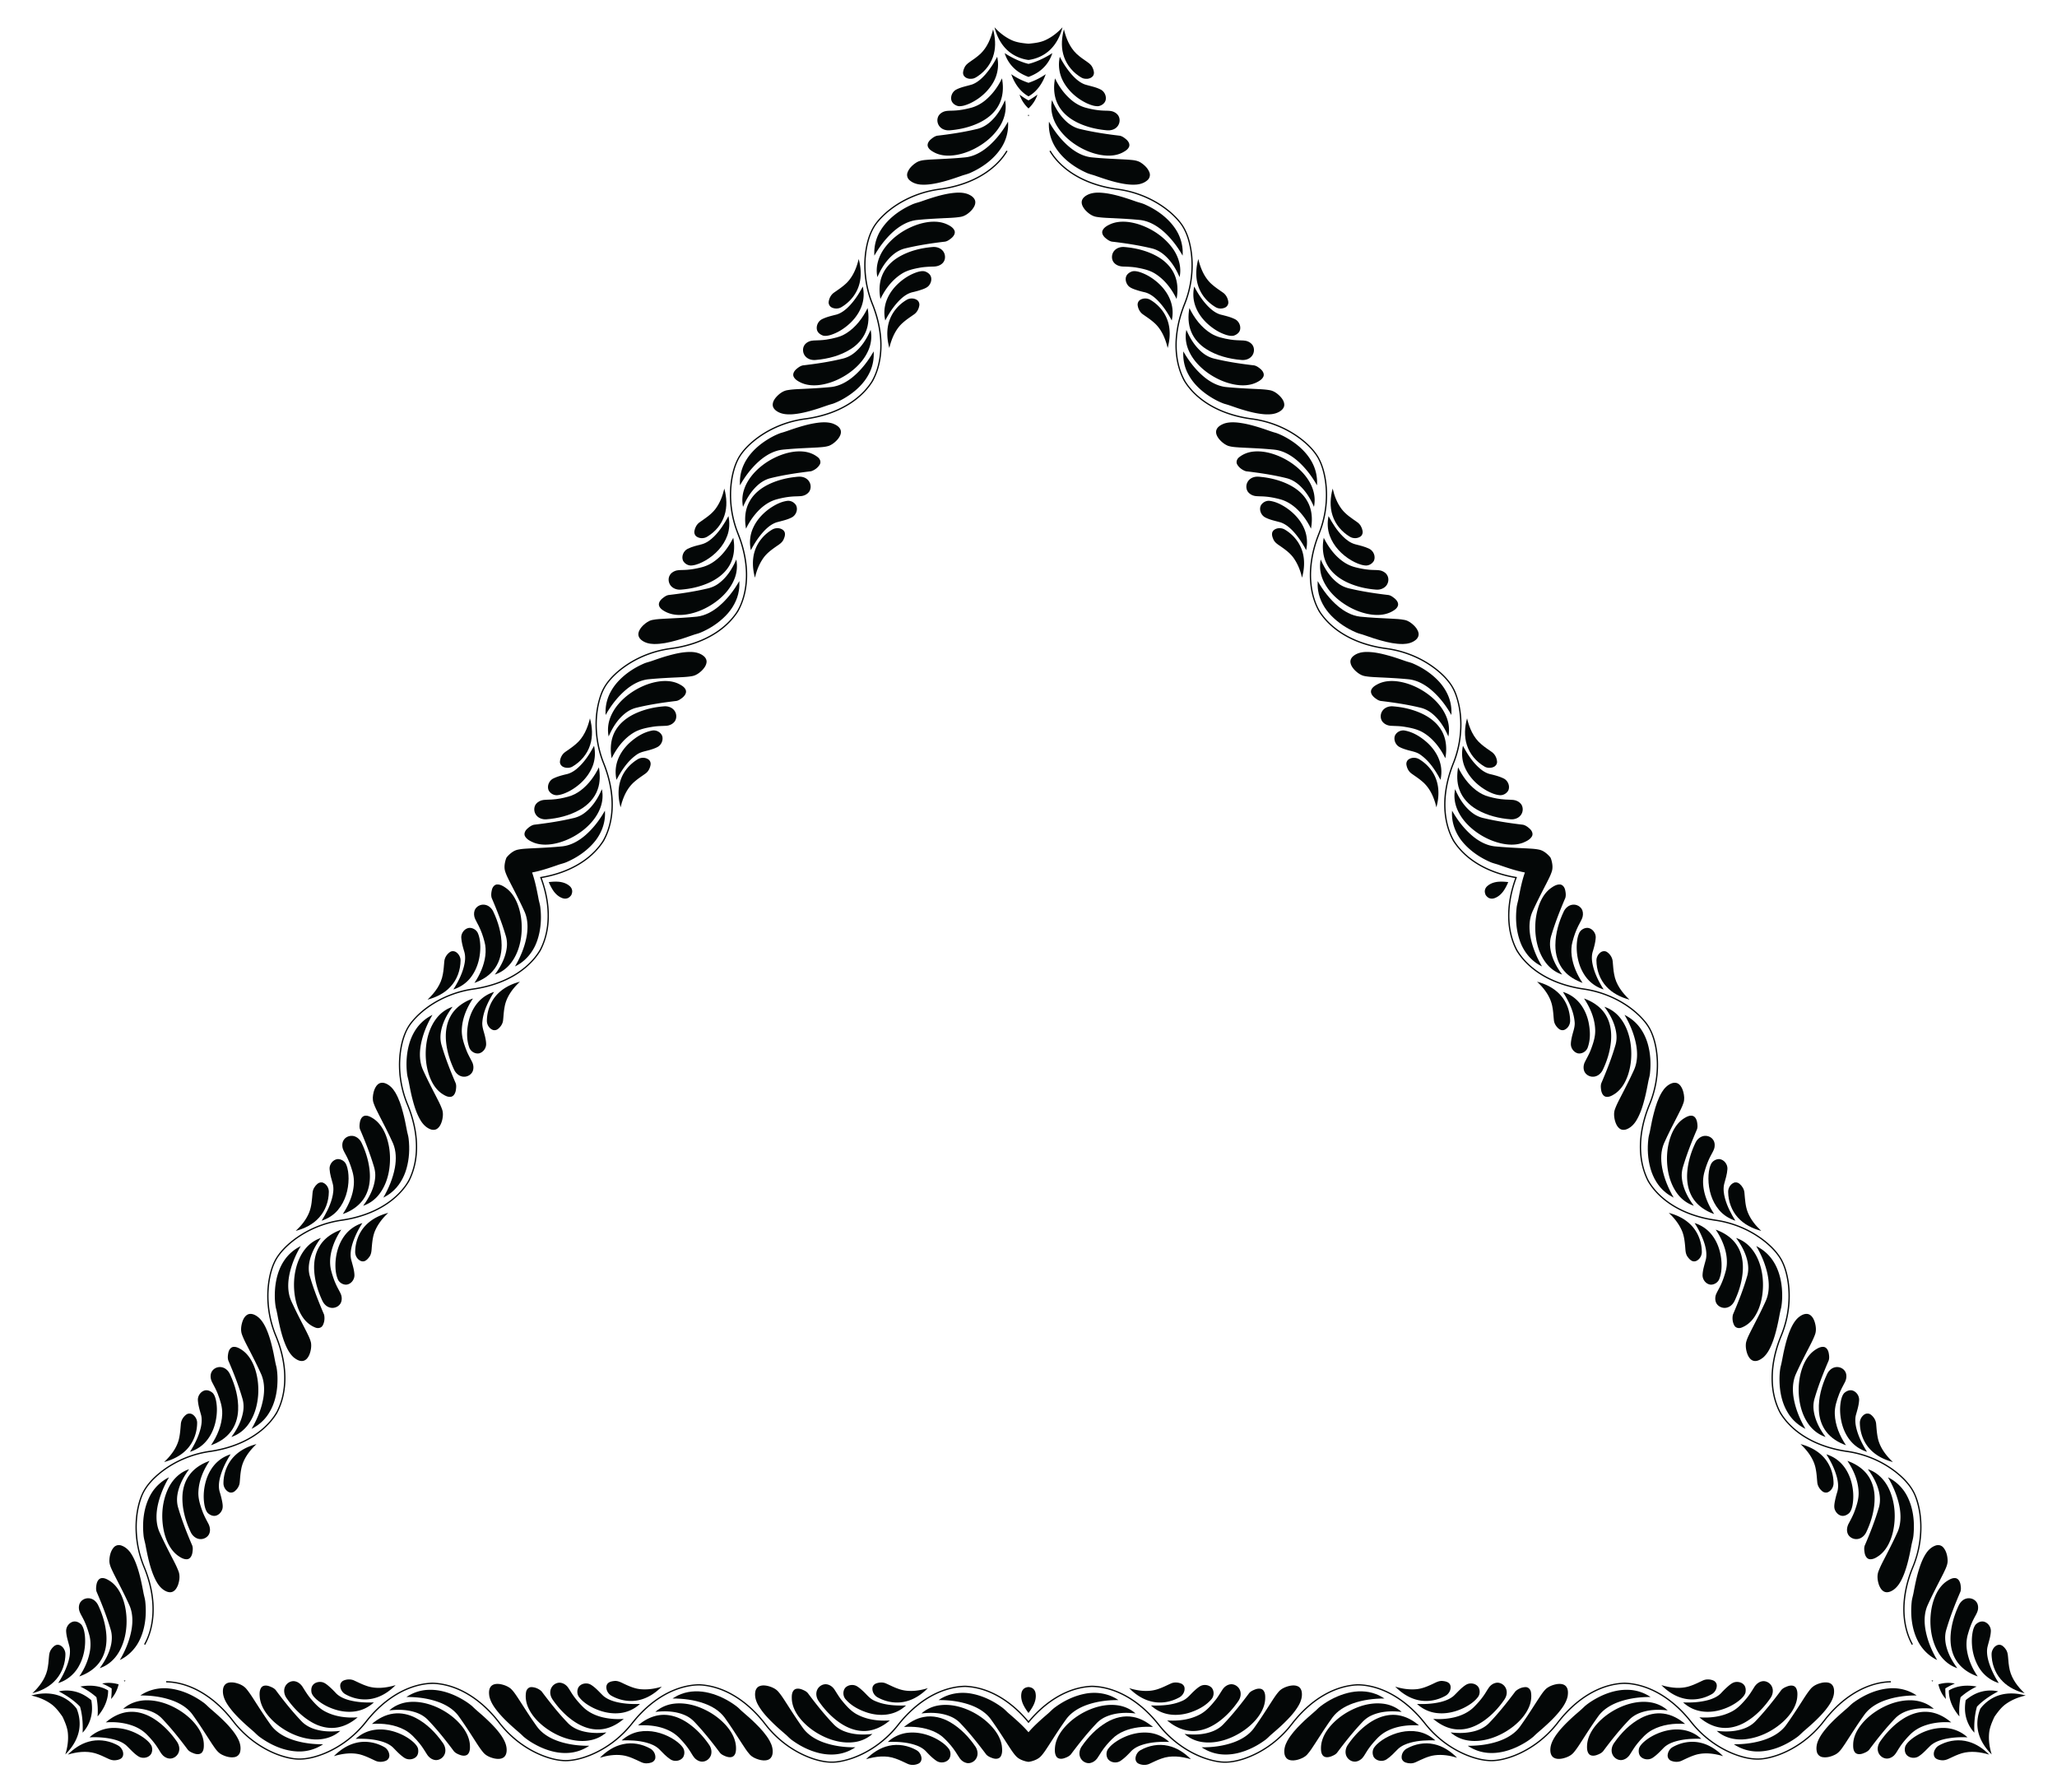 <svg xmlns="http://www.w3.org/2000/svg" viewBox="0 0 1894 1650.227"><g fill="#040707"><path d="M1373.596 692.426c2.829 1.994 4.548 5.333 4.834 8.753.228 2.197-1.291 4.276-3.284 5.09-2.6 1.095-5.75 1.023-8.218-.394-7.595-4.429-13.73-11.56-16.33-20.02-2.537-7.911-1.962-16.49.203-24.418 2.105 8.892 5.905 17.889 13.114 23.833 3.015 2.66 6.42 4.82 9.681 7.156zM409.091 885.225c.313-3.446 2.345-6.605 5.163-8.563 1.79-1.295 4.35-1.02 6.05.3 2.249 1.703 3.762 4.468 3.769 7.314-.039 8.791-3.146 17.67-9.174 24.152-5.582 6.152-13.3 9.944-21.247 12.033 6.648-6.269 12.54-14.058 14.083-23.274.796-3.942.963-7.969 1.356-11.962zM1058.313 1624.111c-3.142 1.453-6.893 1.272-9.997-.19-2.017-.901-3.058-3.256-2.767-5.389.352-2.799 1.99-5.491 4.45-6.92 7.633-4.363 16.876-6.112 25.504-4.132 8.119 1.758 15.262 6.546 21.044 12.384-8.752-2.622-18.444-3.83-27.197-.56-3.811 1.282-7.383 3.151-11.037 4.807zM1484.909 885.225c-.313-3.446-2.345-6.605-5.163-8.563-1.79-1.295-4.35-1.02-6.05.3-2.249 1.703-3.762 4.468-3.769 7.314.039 8.791 3.146 17.67 9.174 24.152 5.582 6.152 13.3 9.944 21.247 12.033-6.648-6.269-12.54-14.058-14.083-23.274-.796-3.942-.963-7.969-1.356-11.962zM520.404 692.426c-2.829 1.994-4.548 5.333-4.834 8.753-.228 2.197 1.291 4.276 3.284 5.09 2.6 1.095 5.75 1.023 8.218-.394 7.595-4.429 13.73-11.56 16.33-20.02 2.537-7.911 1.962-16.49-.203-24.418-2.105 8.892-5.905 17.889-13.114 23.833-3.015 2.66-6.42 4.82-9.681 7.156zM835.688 1624.111c3.14 1.453 6.892 1.272 9.997-.19 2.017-.901 3.057-3.256 2.766-5.389-.352-2.799-1.99-5.491-4.45-6.92-7.634-4.363-16.876-6.112-25.504-4.132-8.119 1.758-15.262 6.546-21.044 12.384 8.752-2.622 18.444-3.83 27.197-.56 3.812 1.282 7.383 3.151 11.038 4.807z"/><path d="M1395.15 808.515c-14.231-2.48-28.172-7.484-39.944-15.96-6.856-4.898-12.801-11.06-17.37-18.149-7.97-14.425-9.547-31.618-6.962-47.699 1.354-8.415 3.742-16.658 6.938-24.556 6.294-16.005 8.33-33.756 5.294-50.72-1.528-8.05-4.035-16.185-9.139-22.731-5.36-6.963-12.25-12.623-19.642-17.302-11.291-7.086-24.114-11.67-37.307-13.519-14.268-1.831-28.4-6.038-40.715-13.591-8.75-5.322-16.438-12.475-22.017-21.092-7.847-13.915-9.597-30.548-7.381-46.186 1.22-8.867 3.685-17.533 7.01-25.836 6.008-14.975 8.205-31.505 6.06-47.509-1.069-7.604-3.003-15.21-6.754-21.966-3.701-6.356-9.02-11.608-14.723-16.184-13.288-10.49-29.529-17.08-46.293-19.238-14.74-1.992-29.304-6.623-41.798-14.82-8.12-5.366-15.307-12.3-20.371-20.647-7.521-14.007-9.1-30.547-6.742-46.096 1.24-8.547 3.64-16.899 6.832-24.916 6.335-15.72 8.467-33.168 5.777-49.921-1.574-9.257-4.522-18.639-10.771-25.853-8.795-10.376-20.53-17.981-33.057-23.088a95.486 95.486 0 00-23.747-6.167c-15.266-2.072-30.358-6.996-43.114-15.785-7.512-5.24-14.218-11.823-18.911-19.738.252-.146.755-.441 1.005-.591 6.96 11.622 18.069 20.278 30.202 26.007 8.11 3.833 16.769 6.451 25.587 8.059 3.468.678 6.996.997 10.474 1.645 15.694 2.85 30.743 9.54 43.1 19.666 4.73 3.946 9.136 8.357 12.536 13.515 4.976 7.74 7.253 16.875 8.4 25.913 1.921 16.177-.549 32.8-6.772 47.835-5.913 15.22-8.919 31.896-6.522 48.167 1.17 7.662 3.507 15.234 7.463 21.93 8.611 13.35 22.422 22.587 37.164 27.98 7.83 2.857 16 4.758 24.265 5.825 16.86 2.306 33.16 9.065 46.462 19.724 5.541 4.508 10.682 9.676 14.356 15.845 3.885 6.811 5.93 14.508 7.067 22.223 1.824 13.06.796 26.49-2.823 39.16-1.845 6.76-4.958 13.082-6.847 19.83-4.47 15.074-5.858 31.404-1.755 46.727 1.75 6.308 4.241 12.546 8.337 17.724 9.257 12.203 22.86 20.471 37.229 25.3 5.529 1.823 11.194 3.253 16.94 4.204 3.23.56 6.495.887 9.715 1.522 16.047 3.054 31.381 10.156 43.785 20.825 6.55 5.684 12.376 12.545 15.3 20.82 5.327 14.583 5.856 30.635 3.055 45.815a95.165 95.165 0 01-4.902 17.167c-5.361 13.16-8.615 27.35-8.144 41.619.365 10.467 2.758 21.024 7.973 30.177 8.254 13.103 21.566 22.318 35.847 27.828 7.085 2.757 14.481 4.655 21.984 5.864-2.705 7.102-4.759 14.457-5.914 21.97-2.369 15.124-1.044 31.26 6.177 44.96 5.318 9.092 13.265 16.443 22.147 21.993 12.121 7.542 26.039 11.82 40.116 13.756a95.17 95.17 0 0117.317 4.339c14.547 5.164 28.184 13.647 38.15 25.553 5.704 6.669 8.733 15.144 10.38 23.66 3.038 16.076 1.522 32.907-3.857 48.331-1.06 3.106-2.41 6.097-3.54 9.174-2.05 5.452-3.643 11.073-4.829 16.773-3.002 14.859-2.644 30.773 3.296 44.891 2.437 6.136 6.594 11.412 11.18 16.082 11.22 11.215 26.056 18.177 41.346 21.844 6.788 1.738 13.82 2.203 20.596 3.985 12.783 3.201 24.928 9.026 35.325 17.136 6.113 4.841 11.756 10.461 15.713 17.23 3.505 6.267 5.41 13.303 6.544 20.357 2.58 16.848.283 34.344-6.15 50.098-3.208 7.691-5.647 15.718-7.088 23.927-2.7 15.464-1.606 32.043 5.65 46.175 3.82 6.774 9.21 12.584 15.26 17.429 12.893 10.21 28.838 15.946 44.975 18.434 16.132 2.129 31.763 8.301 44.813 18.053 7.253 5.513 14.025 12.052 18.24 20.232 2.767 5.523 4.385 11.544 5.437 17.614 2.59 15.764.86 32.141-4.519 47.159-1.178 3.335-2.666 6.55-3.812 9.893-3.017 8.44-5.079 17.248-5.815 26.188-1.104 13.372.838 27.32 7.422 39.16-.255.141-.762.428-1.014.574-4.509-8.022-6.856-17.12-7.638-26.247-1.233-15.44 2.048-30.973 7.887-45.23a95.497 95.497 0 006.533-23.649c1.84-13.402 1.122-27.367-3.467-40.172-3.123-9.019-9.774-16.263-17.004-22.254-13.163-10.707-29.34-17.585-46.121-19.958-8.54-1.245-16.972-3.342-24.994-6.541-14.645-5.732-28.18-15.37-36.55-28.887-4.696-8.56-7.107-18.251-7.695-27.965-.851-14.92 2.42-29.848 8.065-43.608 6.513-15.598 8.926-32.957 6.486-49.71-1.112-7.227-3-14.46-6.654-20.843-3.975-6.626-9.596-12.104-15.647-16.831-12.787-9.861-28.201-16.223-44.173-18.508-8.854-1.272-17.591-3.47-25.88-6.847-14.652-5.9-28.181-15.732-36.308-29.485-4.673-9.14-7.024-19.374-7.258-29.613-.383-14.441 3.04-28.784 8.587-42.056 4.996-12.35 7.437-25.746 6.947-39.068-.357-8.742-1.814-17.537-5.164-25.662-3.116-7.693-8.908-13.932-15.116-19.28-13.173-11.111-29.564-18.223-46.572-20.775-8.438-1.181-16.77-3.234-24.735-6.27-15.22-5.8-29.32-15.763-37.827-29.879-3.856-7.501-6.22-15.73-7.034-24.117-1.453-14.432 1.184-29.007 6.152-42.571zM947 1584.733c9.263-11.085 20.567-20.655 33.793-26.613 7.67-3.488 15.979-5.556 24.403-5.968 16.478.31 32.156 7.54 44.79 17.82 6.61 5.38 12.555 11.57 17.796 18.287 10.714 13.453 25.069 24.093 41.279 29.945 7.735 2.701 16.034 4.598 24.254 3.45 8.711-1.16 17.057-4.297 24.805-8.359 11.783-6.236 22.164-15.048 30.362-25.55 8.72-11.44 19.43-21.576 32.128-28.464 8.984-4.918 19.022-7.998 29.274-8.521 15.974.162 31.254 6.962 43.689 16.7 7.068 5.491 13.341 11.959 18.87 18.99 9.964 12.69 23.18 22.858 38.114 29.001 7.12 2.877 14.674 5.006 22.4 5.135 7.355-.028 14.562-2.008 21.376-4.658 15.73-6.264 29.557-17.034 39.808-30.473 9.095-11.768 20.387-22.066 33.734-28.788 8.706-4.348 18.305-7.105 28.066-7.318 15.89.49 31.004 7.392 43.291 17.209 6.782 5.348 12.814 11.602 18.162 18.375 10.446 13.346 24.49 23.917 40.344 29.963 8.804 3.266 18.403 5.403 27.775 3.6 13.384-2.43 25.837-8.79 36.523-17.085a95.488 95.488 0 0017.214-17.482c9.428-12.185 21.238-22.793 35.228-29.445 8.294-3.886 17.348-6.403 26.549-6.51 0 .292.005.875.01 1.167-13.546.217-26.596 5.51-37.625 13.152-7.374 5.107-13.97 11.297-19.772 18.13-2.322 2.664-4.362 5.56-6.661 8.248-10.317 12.166-23.635 21.853-38.582 27.493-5.783 2.123-11.806 3.733-17.972 4.098-9.192.44-18.241-2.156-26.642-5.68-14.97-6.426-28.131-16.877-38.04-29.783-10.224-12.731-23.163-23.672-38.452-29.732-7.222-2.818-14.947-4.58-22.724-4.501-15.867.781-30.773 8.123-42.814 18.194-6.39 5.352-12.12 11.477-17.177 18.102-10.427 13.448-24.43 24.185-40.312 30.375-6.675 2.544-13.72 4.413-20.9 4.51-7.842-.041-15.53-2.118-22.78-4.991-12.222-4.95-23.338-12.555-32.503-22.025-4.931-4.978-8.85-10.834-13.748-15.844-10.82-11.408-24.269-20.776-39.59-24.884-6.338-1.638-12.986-2.6-19.518-1.642-15.197 1.915-29.158 9.562-40.525 19.591-4.344 3.877-8.415 8.068-12.11 12.57-2.101 2.516-4.016 5.18-6.177 7.65-10.667 12.37-24.486 22.1-39.928 27.507-8.197 2.832-17.051 4.446-25.679 2.84-15.294-2.678-29.459-10.246-41.205-20.261a95.172 95.172 0 01-12.416-12.829c-8.716-11.222-19.379-21.136-31.971-27.863-9.248-4.917-19.587-8.123-30.12-8.183-15.475.597-30.112 7.517-42.024 17.13-5.93 4.758-11.272 10.214-16.07 16.108-4.799-5.894-10.14-11.35-16.07-16.108-11.913-9.613-26.55-16.533-42.024-17.13-10.534.06-20.873 3.266-30.12 8.183-12.593 6.727-23.256 16.64-31.972 27.863a95.173 95.173 0 01-12.416 12.829c-11.746 10.015-25.91 17.583-41.205 20.262-8.627 1.605-17.482-.01-25.68-2.84-15.441-5.408-29.26-15.137-39.927-27.507-2.16-2.47-4.076-5.135-6.176-7.652-3.696-4.501-7.767-8.692-12.111-12.569-11.366-10.03-25.328-17.676-40.525-19.591-6.532-.958-13.18.004-19.517 1.642-15.322 4.108-28.77 13.476-39.59 24.884-4.9 5.01-8.818 10.866-13.749 15.844-9.164 9.47-20.28 17.075-32.503 22.025-7.249 2.873-14.938 4.95-22.779 4.991-7.18-.097-14.225-1.966-20.9-4.51-15.882-6.19-29.885-16.927-40.312-30.375-5.057-6.625-10.788-12.75-17.177-18.102-12.042-10.07-26.947-17.413-42.814-18.194-7.777-.079-15.502 1.684-22.724 4.5-15.29 6.061-28.228 17.002-38.452 29.733-9.91 12.907-23.07 23.357-38.04 29.782-8.401 3.525-17.45 6.12-26.642 5.681-6.167-.365-12.19-1.975-17.972-4.098-14.947-5.64-28.266-15.327-38.582-27.493-2.3-2.688-4.34-5.584-6.662-8.249-5.8-6.832-12.398-13.022-19.772-18.13-11.028-7.642-24.078-12.934-37.624-13.151.005-.292.01-.875.01-1.166 9.201.106 18.254 2.623 26.549 6.509 13.99 6.652 25.8 17.26 35.228 29.445a95.488 95.488 0 0017.213 17.482c10.687 8.295 23.14 14.655 36.523 17.084 9.373 1.804 18.972-.333 27.775-3.599 15.854-6.046 29.899-16.617 40.345-29.963 5.347-6.773 11.38-13.027 18.162-18.375 12.287-9.817 27.4-16.719 43.29-17.21 9.762.214 19.36 2.97 28.067 7.32 13.347 6.721 24.639 17.019 33.734 28.788 10.251 13.438 24.079 24.208 39.807 30.472 6.815 2.65 14.022 4.63 21.378 4.658 7.725-.13 15.28-2.258 22.4-5.135 14.932-6.143 28.149-16.311 38.113-29 5.529-7.033 11.802-13.5 18.87-18.991 12.435-9.738 27.715-16.538 43.69-16.7 10.25.523 20.29 3.604 29.273 8.521 12.699 6.888 23.408 17.024 32.128 28.464 8.198 10.502 18.579 19.314 30.361 25.55 7.75 4.062 16.095 7.198 24.806 8.36 8.22 1.147 16.52-.75 24.254-3.451 16.21-5.852 30.565-16.492 41.279-29.945 5.241-6.717 11.186-12.907 17.796-18.287 12.634-10.28 28.312-17.51 44.79-17.82 8.424.412 16.733 2.48 24.403 5.968 13.226 5.958 24.53 15.528 33.793 26.613zM498.85 808.515c4.968 13.564 7.605 28.139 6.151 42.572-.814 8.386-3.177 16.616-7.033 24.117-8.507 14.116-22.608 24.078-37.827 29.88-7.965 3.034-16.298 5.088-24.735 6.268-17.008 2.552-33.4 9.664-46.573 20.776-6.207 5.348-11.999 11.587-15.116 19.28-3.35 8.124-4.806 16.92-5.163 25.661-.49 13.322 1.95 26.719 6.947 39.069 5.547 13.272 8.97 27.614 8.586 42.056-.233 10.239-2.584 20.473-7.257 29.612-8.127 13.753-21.656 23.586-36.307 29.486-8.29 3.376-17.027 5.575-25.881 6.847-15.972 2.285-31.386 8.647-44.173 18.507-6.052 4.727-11.672 10.206-15.647 16.831-3.653 6.384-5.542 13.616-6.654 20.843-2.44 16.753-.027 34.113 6.486 49.71 5.644 13.76 8.916 28.69 8.064 43.608-.587 9.714-2.999 19.406-7.695 27.966-8.37 13.516-21.904 23.154-36.549 28.887-8.022 3.199-16.455 5.296-24.994 6.541-16.781 2.373-32.958 9.251-46.121 19.957-7.23 5.991-13.88 13.236-17.005 22.255-4.588 12.805-5.306 26.77-3.466 40.172a95.493 95.493 0 006.533 23.648c5.839 14.258 9.12 29.79 7.887 45.231-.782 9.126-3.13 18.225-7.638 26.247-.252-.146-.76-.433-1.014-.575 6.584-11.84 8.526-25.787 7.422-39.16-.736-8.94-2.798-17.747-5.815-26.187-1.146-3.344-2.634-6.558-3.812-9.893-5.379-15.018-7.109-31.396-4.52-47.16 1.053-6.07 2.67-12.09 5.437-17.614 4.216-8.18 10.988-14.719 18.241-20.232 13.05-9.751 28.68-15.924 44.813-18.052 16.137-2.489 32.082-8.224 44.975-18.435 6.05-4.845 11.44-10.654 15.26-17.428 7.256-14.133 8.35-30.712 5.65-46.176-1.441-8.209-3.88-16.235-7.089-23.926-6.432-15.755-8.73-33.25-6.15-50.099 1.135-7.053 3.04-14.09 6.545-20.356 3.957-6.77 9.6-12.39 15.712-17.23 10.398-8.11 22.543-13.935 35.326-17.137 6.776-1.782 13.807-2.247 20.596-3.984 15.29-3.667 30.126-10.63 41.345-21.845 4.587-4.67 8.744-9.945 11.18-16.081 5.94-14.118 6.299-30.033 3.296-44.891-1.185-5.7-2.78-11.322-4.83-16.773-1.128-3.077-2.479-6.068-3.538-9.174-5.379-15.424-6.895-32.255-3.857-48.332 1.647-8.515 4.676-16.99 10.38-23.66 9.966-11.905 23.603-20.388 38.15-25.553a95.173 95.173 0 0117.317-4.339c14.077-1.936 27.994-6.214 40.116-13.756 8.882-5.55 16.828-12.9 22.147-21.993 7.22-13.7 8.546-29.836 6.177-44.959-1.155-7.514-3.21-14.869-5.914-21.97 7.503-1.21 14.899-3.107 21.984-5.864 14.281-5.51 27.593-14.726 35.847-27.829 5.215-9.152 7.608-19.71 7.973-30.177.471-14.268-2.783-28.46-8.144-41.619a95.165 95.165 0 01-4.902-17.167c-2.8-15.18-2.272-31.23 3.055-45.815 2.924-8.275 8.749-15.135 15.3-20.819 12.404-10.669 27.738-17.772 43.785-20.825 3.22-.636 6.485-.962 9.714-1.523 5.747-.95 11.412-2.38 16.941-4.204 14.369-4.828 27.972-13.096 37.23-25.3 4.095-5.177 6.585-11.416 8.336-17.723 4.103-15.323 2.714-31.653-1.755-46.728-1.89-6.748-5.002-13.07-6.847-19.829-3.62-12.671-4.647-26.101-2.823-39.16 1.137-7.715 3.182-15.412 7.067-22.224 3.674-6.169 8.815-11.336 14.356-15.845 13.301-10.659 29.602-17.417 46.462-19.724 8.265-1.066 16.435-2.968 24.265-5.824 14.742-5.393 28.553-14.63 37.164-27.981 3.956-6.696 6.293-14.267 7.463-21.93 2.397-16.27-.609-32.947-6.522-48.166-6.223-15.035-8.693-31.659-6.773-47.836 1.148-9.038 3.425-18.172 8.401-25.913 3.4-5.157 7.806-9.569 12.536-13.515 12.357-10.125 27.406-16.815 43.1-19.666 3.478-.647 7.006-.966 10.475-1.645 8.818-1.607 17.476-4.226 25.586-8.058 12.133-5.73 23.241-14.386 30.202-26.007.25.15.753.445 1.005.59-4.692 7.916-11.399 14.498-18.911 19.738-12.756 8.79-27.848 13.713-43.114 15.786a95.486 95.486 0 00-23.747 6.166c-12.527 5.108-24.262 12.712-33.057 23.088-6.249 7.215-9.197 16.597-10.77 25.854-2.691 16.752-.559 34.2 5.776 49.92 3.192 8.018 5.592 16.37 6.832 24.916 2.358 15.55.78 32.09-6.742 46.096-5.064 8.347-12.252 15.282-20.37 20.647-12.495 8.198-27.06 12.828-41.799 14.82-16.764 2.159-33.004 8.749-46.293 19.238-5.703 4.576-11.021 9.828-14.723 16.184-3.75 6.756-5.685 14.362-6.753 21.967-2.146 16.004.051 32.534 6.058 47.508 3.326 8.303 5.79 16.97 7.011 25.837 2.216 15.638.466 32.271-7.381 46.186-5.579 8.616-13.266 15.77-22.017 21.091-12.315 7.553-26.447 11.76-40.715 13.592-13.193 1.848-26.015 6.432-37.307 13.518-7.392 4.68-14.281 10.34-19.642 17.302-5.104 6.546-7.611 14.682-9.139 22.731-3.037 16.964-1 34.716 5.294 50.72 3.196 7.899 5.584 16.142 6.938 24.557 2.586 16.08 1.009 33.273-6.962 47.699-4.569 7.09-10.514 13.25-17.37 18.15-11.772 8.474-25.713 13.478-39.944 15.958z"/><path d="M1249.762 480.873c2.647 1.826 4.29 4.84 4.854 7.972.38 1.906-.282 4.035-1.914 5.17-2.844 2.021-6.92 1.992-9.855.166-7.368-4.389-13.3-11.343-15.91-19.563-2.638-8.002-2.046-16.709.14-24.739 1.541 6.76 4.086 13.426 8.336 18.964 3.837 5.017 9.264 8.422 14.35 12.03zM287.798 1098.245c.258-3.205 2.047-6.136 4.477-8.19 1.461-1.282 3.636-1.773 5.434-.927 3.173 1.453 5.186 4.997 5.072 8.452-.117 8.575-3.173 17.19-8.988 23.56-5.61 6.285-13.447 10.126-21.494 12.248 5.083-4.715 9.584-10.252 12.255-16.701 2.427-5.832 2.662-12.234 3.244-18.442zM1303.44 1622.645c-2.905 1.379-6.338 1.295-9.33.217-1.842-.624-3.355-2.262-3.521-4.242-.329-3.474 1.735-6.99 4.783-8.618 7.485-4.187 16.474-5.848 24.898-3.997 8.248 1.716 15.493 6.583 21.354 12.49-6.625-2.044-13.67-3.173-20.59-2.262-6.265.814-11.927 3.812-17.594 6.412zM1606.202 1098.245c-.258-3.205-2.047-6.136-4.477-8.19-1.461-1.282-3.636-1.773-5.434-.927-3.173 1.453-5.186 4.997-5.072 8.452.117 8.575 3.173 17.19 8.987 23.56 5.611 6.285 13.448 10.126 21.495 12.248-5.084-4.715-9.584-10.252-12.255-16.701-2.427-5.832-2.662-12.234-3.244-18.442zM644.238 480.873c-2.647 1.826-4.29 4.84-4.854 7.972-.38 1.906.282 4.035 1.913 5.17 2.845 2.021 6.921 1.992 9.856.166 7.368-4.389 13.3-11.343 15.91-19.563 2.638-8.002 2.046-16.709-.14-24.739-1.541 6.76-4.086 13.426-8.336 18.964-3.837 5.017-9.264 8.422-14.35 12.03zM590.56 1622.645c2.905 1.379 6.338 1.295 9.33.217 1.842-.624 3.355-2.262 3.521-4.242.329-3.474-1.735-6.99-4.783-8.618-7.485-4.187-16.474-5.848-24.898-3.997-8.248 1.716-15.493 6.583-21.354 12.49 6.625-2.044 13.67-3.173 20.59-2.262 6.265.814 11.927 3.812 17.594 6.412zM1393.25 736.553c2.68.264 5.302 1.485 7.067 3.553 2.35 2.875 2.294 7.303.104 10.255-2.035 2.943-5.767 4.26-9.241 4.08-10.826-.811-21.677-3.478-31.15-8.895-7.342-4.185-13.63-10.656-16.385-18.766-2.33-6.486-2.207-13.538-1.102-20.256 3.959 8.078 9.382 15.62 16.564 21.131 3.543 2.703 7.566 4.852 11.907 5.94 4.867 1.352 9.865 2.302 14.917 2.595 2.435.175 4.885.107 7.32.363zM437.48 846.14c-1.112-2.451-1.366-5.333-.457-7.896 1.315-3.472 5.177-5.638 8.829-5.218 3.566.291 6.572 2.865 8.154 5.964 4.71 9.781 7.826 20.511 7.872 31.424.046 8.45-2.413 17.132-8.06 23.573-4.453 5.26-10.62 8.68-16.99 11.082 5.015-7.467 8.836-15.935 10.017-24.91.57-4.42.419-8.979-.81-13.282-1.262-4.89-2.939-9.694-5.21-14.216-1.066-2.197-2.35-4.284-3.346-6.52zM1010.27 1619.069c-1.568 2.188-3.936 3.849-6.61 4.344-3.664.597-7.471-1.666-8.933-5.038-1.531-3.234-.805-7.124 1.087-10.043 6.116-8.97 13.85-17.034 23.279-22.53 7.295-4.265 16.043-6.476 24.444-4.806 6.782 1.226 12.828 4.857 18.093 9.174-8.975-.611-18.218.314-26.582 3.78-4.112 1.715-7.985 4.126-11.098 7.34-3.604 3.54-6.925 7.393-9.706 11.622-1.369 2.021-2.535 4.177-3.974 6.157zM1456.52 846.14c1.112-2.451 1.366-5.333.457-7.896-1.315-3.472-5.177-5.638-8.829-5.218-3.566.291-6.572 2.865-8.154 5.964-4.71 9.781-7.826 20.511-7.872 31.424-.046 8.45 2.413 17.132 8.06 23.573 4.453 5.26 10.62 8.68 16.99 11.082-5.015-7.467-8.836-15.935-10.017-24.91-.57-4.42-.419-8.979.81-13.282 1.262-4.89 2.939-9.694 5.21-14.216 1.066-2.197 2.35-4.284 3.346-6.52zM500.75 736.553c-2.68.264-5.302 1.485-7.068 3.553-2.348 2.875-2.293 7.303-.103 10.255 2.035 2.943 5.767 4.26 9.241 4.08 10.826-.811 21.677-3.478 31.15-8.895 7.342-4.185 13.63-10.656 16.385-18.766 2.33-6.486 2.207-13.538 1.102-20.256-3.959 8.078-9.381 15.62-16.564 21.131-3.543 2.703-7.566 4.852-11.907 5.94-4.867 1.352-9.865 2.302-14.917 2.595-2.435.175-4.885.107-7.32.363zM883.73 1619.069c1.568 2.188 3.936 3.849 6.61 4.344 3.664.597 7.471-1.666 8.933-5.038 1.531-3.234.805-7.124-1.087-10.043-6.116-8.97-13.85-17.034-23.279-22.53-7.295-4.265-16.043-6.476-24.444-4.806-6.782 1.226-12.828 4.857-18.093 9.174 8.975-.611 18.218.314 26.582 3.78 4.113 1.715 7.985 4.126 11.098 7.34 3.604 3.54 6.925 7.393 9.706 11.622 1.369 2.021 2.535 4.177 3.974 6.157z"/><path d="M1384.329 716.715c3.948 1.796 6.22 6.852 4.536 10.928-1.521 3.111-5.228 5.064-8.66 4.487-3.935-.516-7.625-2.152-11.099-4.014-8.571-4.79-16.036-11.991-20.081-21.033-2.87-6.34-3.525-13.59-1.994-20.366 4.202 7.943 9.249 15.686 16.238 21.463 2.779 2.269 6.003 4.088 9.556 4.792 3.92.932 7.857 1.997 11.504 3.743zM424.76 863.786c-.419-4.317 2.823-8.813 7.196-9.392 3.455-.238 7 1.995 8.215 5.256 1.521 3.666 1.95 7.68 2.074 11.619.138 9.817-2.367 19.883-8.175 27.907-4.056 5.656-10.007 9.848-16.64 11.91 4.778-7.61 8.96-15.852 10.468-24.794.575-3.54.539-7.243-.628-10.672-1.152-3.86-2.199-7.803-2.51-11.834zM1031.911 1621.262c-3.53 2.52-9.044 1.961-11.731-1.536-1.934-2.873-1.772-7.06.444-9.743 2.414-3.15 5.676-5.528 9.025-7.605 8.434-5.029 18.403-7.892 28.256-6.874 6.926.684 13.532 3.742 18.634 8.456-8.979-.333-18.208.167-26.706 3.33-3.354 1.273-6.541 3.156-8.928 5.88-2.767 2.929-5.658 5.806-8.994 8.092zM1469.24 863.786c.419-4.317-2.823-8.813-7.196-9.392-3.455-.238-7 1.995-8.215 5.256-1.52 3.666-1.95 7.68-2.074 11.619-.138 9.817 2.367 19.883 8.175 27.907 4.056 5.656 10.007 9.848 16.64 11.91-4.777-7.61-8.96-15.852-10.468-24.794-.575-3.54-.539-7.243.628-10.672 1.152-3.86 2.199-7.803 2.51-11.834zM509.671 716.715c-3.948 1.796-6.22 6.852-4.536 10.928 1.522 3.111 5.228 5.064 8.66 4.487 3.935-.516 7.625-2.152 11.099-4.014 8.571-4.79 16.036-11.991 20.081-21.033 2.87-6.34 3.525-13.59 1.994-20.366-4.201 7.943-9.249 15.686-16.238 21.463-2.779 2.269-6.003 4.088-9.556 4.792-3.92.932-7.857 1.997-11.504 3.743zM862.089 1621.262c3.53 2.52 9.044 1.961 11.731-1.536 1.934-2.873 1.772-7.06-.444-9.743-2.414-3.15-5.676-5.528-9.025-7.605-8.433-5.029-18.403-7.892-28.256-6.874-6.926.684-13.532 3.742-18.634 8.456 8.979-.333 18.208.167 26.706 3.33 3.354 1.273 6.541 3.156 8.928 5.88 2.767 2.929 5.658 5.806 8.994 8.092zM1125.942 269.333c2.865 1.946 4.619 5.234 5.042 8.632.24 2.08-.922 4.176-2.776 5.129-2.652 1.317-5.979 1.347-8.598-.08-7.754-4.465-13.964-11.76-16.553-20.372-2.421-7.848-1.831-16.32.295-24.155 1.857 7.907 5.045 15.789 10.768 21.704 3.549 3.529 7.736 6.293 11.822 9.142zM166.509 1311.247c.253-3.455 2.223-6.617 4.954-8.683 1.681-1.247 4.078-1.29 5.83-.16 2.467 1.638 4.156 4.504 4.23 7.485.01 8.948-3.203 17.974-9.366 24.522-5.586 6.021-13.217 9.746-21.066 11.822 5.92-5.562 11.15-12.264 13.412-20.178 1.281-4.837 1.582-9.845 2.006-14.808zM1548.55 1621.183c-3.119 1.508-6.843 1.383-9.998.05-1.92-.832-3.155-2.886-3.053-4.968.185-2.956 1.823-5.852 4.367-7.406 7.744-4.483 17.168-6.213 25.92-4.15 8.008 1.828 15.049 6.574 20.771 12.334-7.776-2.346-16.196-3.525-24.18-1.527-4.83 1.31-9.317 3.553-13.828 5.667zM1727.491 1311.247c-.253-3.455-2.223-6.617-4.954-8.683-1.682-1.247-4.078-1.29-5.83-.16-2.467 1.638-4.156 4.504-4.23 7.485-.01 8.948 3.203 17.974 9.366 24.522 5.586 6.021 13.217 9.746 21.066 11.822-5.919-5.562-11.15-12.264-13.412-20.178-1.281-4.837-1.582-9.845-2.006-14.808zM768.058 269.333c-2.865 1.946-4.619 5.234-5.042 8.632-.24 2.08.922 4.176 2.776 5.129 2.652 1.317 5.98 1.347 8.598-.08 7.754-4.465 13.964-11.76 16.553-20.372 2.422-7.848 1.832-16.32-.295-24.155-1.857 7.907-5.045 15.789-10.768 21.704-3.549 3.529-7.736 6.293-11.822 9.142zM345.45 1621.183c3.119 1.508 6.843 1.383 9.998.05 1.92-.832 3.155-2.886 3.053-4.968-.185-2.956-1.823-5.852-4.367-7.406-7.744-4.483-17.167-6.213-25.92-4.15-8.008 1.828-15.049 6.574-20.771 12.334 7.776-2.346 16.196-3.525 24.18-1.527 4.83 1.31 9.317 3.553 13.828 5.667zM1404.07 803.364c-7.804-1.445-15.41-4.038-22.898-6.607-3.06-1.203-6.337-1.752-9.324-3.142-9.16-4.023-17.66-9.788-24.28-17.333-7.192-8.08-11.426-18.948-10.534-29.82 4.808 8.532 10.853 16.468 18.297 22.875 5.884 5 12.936 9.027 20.714 9.943 9.74.984 19.524 1.435 29.301 1.89 3.963.25 7.96.346 11.854 1.196 3.438.718 6.335 2.923 8.766 5.366a21.995 21.995 0 011.71 2.003c.35.812.636 1.651.88 2.483.9 3.326 1.362 6.938.264 10.275-1.21 3.797-3.126 7.307-4.892 10.863-4.493 8.695-8.995 17.394-13.013 26.322-3.096 7.193-3.135 15.314-1.746 22.91 1.827 9.65 5.677 18.853 10.662 27.283-9.862-4.664-17.156-13.764-20.558-24.033-3.224-9.506-3.967-19.75-2.87-29.693.29-3.282 1.452-6.394 1.94-9.646 1.52-7.77 3.077-15.653 5.728-23.135zM947 1595.034c5.154-6.037 11.202-11.327 17.171-16.527 2.572-2.05 4.687-4.612 7.384-6.504 8.063-5.921 17.306-10.4 27.15-12.361 10.594-2.188 22.122-.421 31.092 5.787-9.793-.102-19.689 1.166-28.96 4.409-7.271 2.595-14.285 6.69-18.966 12.967-5.723 7.943-11.006 16.191-16.289 24.43-2.197 3.308-4.279 6.722-6.962 9.669-2.34 2.618-5.7 4.024-9.03 4.908-.843.204-1.712.376-2.59.48a21.993 21.993 0 01-2.59-.48c-3.331-.884-6.69-2.29-9.03-4.908-2.684-2.947-4.765-6.361-6.963-9.669-5.283-8.239-10.566-16.487-16.288-24.43-4.682-6.278-11.695-10.372-18.967-12.967-9.27-3.243-19.166-4.51-28.96-4.409 8.97-6.208 20.499-7.975 31.092-5.787 9.845 1.961 19.088 6.44 27.15 12.36 2.698 1.893 4.812 4.456 7.384 6.505 5.97 5.2 12.018 10.49 17.172 16.527zM489.93 803.364c2.65 7.482 4.207 15.365 5.726 23.135.489 3.252 1.651 6.364 1.942 9.646 1.096 9.944.353 20.187-2.87 29.693-3.403 10.269-10.697 19.369-20.559 24.033 4.985-8.43 8.835-17.634 10.662-27.284 1.388-7.595 1.35-15.716-1.746-22.91-4.018-8.927-8.52-17.626-13.013-26.32-1.766-3.557-3.682-7.067-4.892-10.864-1.098-3.337-.636-6.949.264-10.275.244-.832.53-1.67.88-2.483a21.966 21.966 0 011.71-2.003c2.43-2.443 5.328-4.648 8.766-5.366 3.893-.85 7.89-.946 11.854-1.195 9.777-.456 19.561-.907 29.301-1.891 7.778-.916 14.83-4.942 20.714-9.943 7.443-6.407 13.489-14.343 18.297-22.875.892 10.872-3.342 21.74-10.534 29.82-6.62 7.545-15.12 13.31-24.28 17.333-2.987 1.39-6.264 1.939-9.324 3.142-7.489 2.57-15.093 5.162-22.899 6.607zM1271.681 525.47c2.343.774 4.633 2.224 5.748 4.508 1.786 3.333.854 7.723-1.903 10.239-2.21 2.002-5.267 2.923-8.225 2.723-8.74-.642-17.43-2.554-25.474-6.077-7.833-3.41-15.138-8.706-19.482-16.203-4.447-7.646-5.145-16.923-3.496-25.476 4.362 8.63 10.243 16.8 18.34 22.274 3.397 2.35 7.236 4.022 11.25 4.996 5.116 1.276 10.347 2.193 15.63 2.342 2.539.132 5.134 0 7.612.675zM315.461 1056.964c-.501-2.416-.39-5.124 1.03-7.232 1.993-3.213 6.26-4.6 9.818-3.47 2.839.912 5.165 3.1 6.471 5.76 3.815 7.891 6.503 16.372 7.474 25.1.964 8.489.03 17.463-4.29 24.974-4.4 7.674-12.084 12.916-20.315 15.765 5.292-8.093 9.426-17.27 10.119-27.02.336-4.116-.135-8.278-1.298-12.24-1.454-5.07-3.275-10.057-5.787-14.708-1.156-2.264-2.567-4.446-3.222-6.93zM1253.858 1619.328c-1.842 1.642-4.242 2.9-6.777 2.725-3.78-.12-7.115-3.123-7.916-6.768-.629-2.915.102-6.024 1.754-8.485 4.926-7.249 10.926-13.818 18-19.022 6.87-5.08 15.109-8.757 23.773-8.771 8.845-.028 17.228 4.006 23.81 9.71-9.654-.537-19.67.472-28.46 4.746-3.732 1.767-7.1 4.256-9.95 7.245-3.664 3.793-7.073 7.864-9.844 12.365-1.383 2.133-2.568 4.446-4.39 6.255zM1578.539 1056.964c.501-2.416.39-5.124-1.03-7.232-1.993-3.213-6.26-4.6-9.818-3.47-2.838.912-5.165 3.1-6.47 5.76-3.815 7.891-6.504 16.372-7.475 25.1-.964 8.489-.03 17.463 4.291 24.974 4.398 7.674 12.083 12.916 20.314 15.765-5.292-8.093-9.426-17.27-10.119-27.02-.336-4.116.135-8.278 1.299-12.24 1.453-5.07 3.274-10.057 5.786-14.708 1.156-2.264 2.566-4.446 3.222-6.93zM622.319 525.47c-2.343.774-4.633 2.224-5.748 4.508-1.786 3.333-.854 7.723 1.903 10.239 2.21 2.002 5.267 2.923 8.224 2.723 8.742-.642 17.43-2.554 25.475-6.077 7.833-3.41 15.138-8.706 19.482-16.203 4.447-7.646 5.145-16.923 3.496-25.476-4.362 8.63-10.243 16.8-18.34 22.274-3.397 2.35-7.236 4.022-11.25 4.996-5.116 1.276-10.347 2.193-15.63 2.342-2.539.132-5.134 0-7.612.675zM640.142 1619.328c1.841 1.642 4.242 2.9 6.778 2.725 3.78-.12 7.114-3.123 7.915-6.768.629-2.915-.102-6.024-1.753-8.485-4.927-7.249-10.927-13.818-18-19.022-6.87-5.08-15.11-8.757-23.774-8.771-8.845-.028-17.228 4.006-23.81 9.71 9.654-.537 19.67.472 28.46 4.746 3.732 1.767 7.1 4.256 9.95 7.245 3.664 3.793 7.073 7.864 9.844 12.365 1.383 2.133 2.568 4.446 4.39 6.255z"/><path d="M1260.83 505.343c3.862 1.898 6.008 7.011 4.227 11.014-1.58 2.879-5.035 4.777-8.328 4.301-4.406-.506-8.507-2.428-12.328-4.586-8.875-5.196-16.5-13.074-20.05-22.847-2.118-5.742-2.322-12.045-1.094-18.005 3.617 6.672 7.688 13.205 13.091 18.595 3.133 3.132 6.782 5.972 11.096 7.237 4.529 1.183 9.17 2.19 13.385 4.29zM303.456 1076.426c-.288-4.295 3.068-8.71 7.425-9.169 3.283-.07 6.655 1.972 7.889 5.062 1.764 4.069 2.15 8.581 2.191 12.97-.061 10.284-3.072 20.827-9.76 28.786-3.914 4.706-9.27 8.034-15.046 9.95 3.97-6.468 7.592-13.26 9.558-20.634 1.146-4.28 1.781-8.86.72-13.227-1.24-4.514-2.69-9.037-2.977-13.738zM1276.715 1619.994c-3.576 2.396-9.076 1.698-11.653-1.846-1.702-2.808-1.62-6.75.44-9.363 2.641-3.562 6.356-6.153 10.135-8.382 8.938-5.09 19.573-7.754 29.81-5.94 6.033 1.036 11.594 4.01 16.141 8.054-7.586-.204-15.28.055-22.649 2.04-4.28 1.147-8.563 2.886-11.815 5.99-3.29 3.331-6.481 6.847-10.409 9.447zM1590.544 1076.426c.288-4.295-3.068-8.71-7.425-9.169-3.283-.07-6.654 1.972-7.889 5.062-1.764 4.069-2.15 8.581-2.191 12.97.062 10.284 3.072 20.827 9.76 28.786 3.915 4.706 9.27 8.034 15.046 9.95-3.97-6.468-7.592-13.26-9.558-20.634-1.146-4.28-1.781-8.86-.72-13.227 1.24-4.514 2.69-9.037 2.977-13.738zM633.17 505.343c-3.862 1.898-6.008 7.011-4.227 11.014 1.58 2.879 5.035 4.777 8.328 4.301 4.406-.506 8.507-2.428 12.328-4.586 8.875-5.196 16.5-13.074 20.049-22.847 2.119-5.742 2.323-12.045 1.095-18.005-3.617 6.672-7.688 13.205-13.091 18.595-3.133 3.132-6.782 5.972-11.096 7.237-4.53 1.183-9.17 2.19-13.385 4.29zM617.285 1619.994c3.576 2.396 9.076 1.698 11.653-1.846 1.702-2.808 1.62-6.75-.44-9.363-2.641-3.562-6.356-6.153-10.135-8.382-8.938-5.09-19.573-7.754-29.81-5.94-6.033 1.036-11.594 4.01-16.141 8.054 7.586-.204 15.28.055 22.65 2.04 4.278 1.147 8.562 2.886 11.814 5.99 3.29 3.331 6.481 6.847 10.409 9.447zM1001.296 57.196c2.07 1.385 3.994 3.153 4.908 5.531.93 2.193 1.704 4.94.256 7.096-1.678 2.358-4.862 3.053-7.593 2.67-2.156-.21-3.958-1.508-5.695-2.685-6.932-4.78-12.226-12.016-14.28-20.217-1.93-7.405-1.255-15.257.724-22.58 1.95 8.243 5.345 16.492 11.545 22.457 3.123 2.893 6.615 5.342 10.135 7.728zM45.116 1525.262c.164-2.486.734-5.036 2.336-7.017 1.435-1.901 3.427-3.945 6.017-3.77 2.881.275 5.075 2.685 6.109 5.242.897 1.971.673 4.182.523 6.274-.674 8.393-4.294 16.597-10.37 22.475-5.447 5.374-12.585 8.716-19.916 10.663 6.164-5.81 11.61-12.874 13.676-21.227.944-4.15 1.319-8.4 1.625-12.64zM1794.588 1619.305c-2.234 1.1-4.728 1.883-7.244 1.485-2.364-.292-5.13-.995-6.273-3.326-1.203-2.633-.213-5.737 1.485-7.911 1.258-1.763 3.284-2.674 5.172-3.59 7.605-3.613 16.52-4.58 24.647-2.257 7.38 2.03 13.842 6.54 19.194 11.917-8.114-2.434-16.954-3.618-25.221-1.231-4.067 1.258-7.934 3.058-11.76 4.913zM1848.884 1525.262c-.164-2.486-.733-5.036-2.336-7.017-1.435-1.901-3.427-3.945-6.017-3.77-2.881.275-5.075 2.685-6.109 5.242-.897 1.971-.673 4.182-.523 6.274.674 8.393 4.294 16.597 10.37 22.475 5.447 5.374 12.585 8.716 19.916 10.663-6.164-5.81-11.61-12.874-13.676-21.227-.943-4.15-1.319-8.4-1.625-12.64zM892.704 57.196c-2.07 1.385-3.994 3.153-4.908 5.531-.93 2.193-1.704 4.94-.256 7.096 1.678 2.358 4.862 3.053 7.593 2.67 2.156-.21 3.958-1.508 5.695-2.685 6.932-4.78 12.226-12.016 14.28-20.217 1.93-7.405 1.255-15.257-.724-22.58-1.95 8.243-5.345 16.492-11.545 22.457-3.123 2.893-6.615 5.342-10.135 7.728zM99.412 1619.305c2.234 1.1 4.728 1.883 7.244 1.485 2.364-.292 5.13-.995 6.273-3.326 1.203-2.633.213-5.737-1.485-7.911-1.258-1.763-3.284-2.674-5.172-3.59-7.605-3.613-16.52-4.58-24.648-2.257-7.378 2.03-13.84 6.54-19.193 11.917 8.114-2.434 16.954-3.618 25.221-1.231 4.067 1.258 7.934 3.058 11.76 4.913zM1301.804 575.813c1.975 1.942 3.782 4.275 4.308 7.064.462 2.28-.554 4.684-2.326 6.15-3.276 2.837-7.702 3.896-11.953 3.963-6.828.107-13.568-1.37-20.114-3.178-5.183-1.372-10.247-3.149-15.314-4.903-2.525-.978-5.227-1.41-7.7-2.53-8.563-3.636-16.497-8.857-22.991-15.535-6.083-6.28-10.679-14.24-12.022-22.951-.501-2.921-.568-5.896-.426-8.851 4.954 8.544 10.995 16.573 18.551 22.99 5.816 4.9 12.763 8.838 20.42 9.749 9.5.967 19.039 1.417 28.572 1.858 4.21.251 8.456.352 12.597 1.215 3.267.662 6.029 2.716 8.398 4.959zM343.998 1005.706c.693-2.682 1.81-5.413 3.963-7.263 1.744-1.541 4.334-1.862 6.489-1.061 4.095 1.419 7.225 4.722 9.408 8.37 3.508 5.86 5.598 12.435 7.305 19.009 1.404 5.174 2.397 10.448 3.411 15.713.416 2.676 1.392 5.232 1.659 7.934 1.133 9.233.578 18.715-1.958 27.678-2.397 8.408-6.993 16.368-13.865 21.887-2.28 1.895-4.822 3.44-7.453 4.795 4.923-8.563 8.856-17.81 10.635-27.562 1.337-7.486 1.273-15.472-1.767-22.558-3.913-8.711-8.293-17.196-12.677-25.673-1.888-3.771-3.923-7.5-5.247-11.517-1.06-3.16-.662-6.579.096-9.752zM1195.199 1620.244c-2.67.74-5.593 1.138-8.272.199-2.207-.74-3.78-2.822-4.163-5.089-.82-4.256.476-8.618 2.544-12.333 3.321-5.968 7.97-11.066 12.81-15.83 3.78-3.803 7.85-7.3 11.903-10.812 2.11-1.698 3.835-3.82 6.041-5.403 7.43-5.598 15.919-9.858 24.949-12.144 8.48-2.128 17.671-2.128 25.887 1.064 2.78 1.027 5.39 2.457 7.879 4.057-9.877.02-19.85 1.236-29.186 4.571-7.152 2.586-14.036 6.634-18.653 12.81-5.588 7.744-10.746 15.78-15.895 23.815-2.322 3.52-4.534 7.147-7.35 10.302-2.207 2.498-5.367 3.863-8.494 4.793zM1550.002 1005.706c-.693-2.682-1.81-5.413-3.963-7.263-1.744-1.541-4.334-1.862-6.489-1.061-4.095 1.419-7.225 4.722-9.409 8.37-3.507 5.86-5.597 12.435-7.304 19.009-1.404 5.174-2.397 10.448-3.412 15.713-.415 2.676-1.391 5.232-1.658 7.934-1.133 9.233-.578 18.715 1.958 27.678 2.397 8.408 6.993 16.368 13.865 21.887 2.28 1.895 4.822 3.44 7.452 4.795-4.922-8.563-8.855-17.81-10.634-27.562-1.337-7.486-1.273-15.472 1.767-22.558 3.912-8.711 8.292-17.196 12.677-25.673 1.887-3.771 3.923-7.5 5.246-11.517 1.06-3.16.663-6.579-.096-9.752zM592.196 575.813c-1.975 1.942-3.782 4.275-4.308 7.064-.462 2.28.554 4.684 2.325 6.15 3.277 2.837 7.702 3.896 11.953 3.963 6.83.107 13.569-1.37 20.115-3.178 5.183-1.372 10.247-3.149 15.314-4.903 2.525-.978 5.227-1.41 7.7-2.53 8.563-3.636 16.497-8.857 22.991-15.535 6.083-6.28 10.679-14.24 12.023-22.951.5-2.921.567-5.896.425-8.851-4.954 8.544-10.995 16.573-18.551 22.99-5.816 4.9-12.763 8.838-20.42 9.749-9.5.967-19.039 1.417-28.572 1.858-4.21.251-8.457.352-12.598 1.215-3.266.662-6.028 2.716-8.397 4.959zM698.801 1620.244c2.67.74 5.593 1.138 8.272.199 2.206-.74 3.78-2.822 4.163-5.089.82-4.256-.476-8.618-2.544-12.333-3.322-5.968-7.97-11.066-12.81-15.83-3.78-3.803-7.85-7.3-11.903-10.812-2.11-1.698-3.835-3.82-6.041-5.403-7.43-5.598-15.919-9.858-24.949-12.144-8.48-2.128-17.672-2.128-25.888 1.064-2.78 1.027-5.389 2.457-7.878 4.057 9.877.02 19.85 1.236 29.186 4.571 7.152 2.586 14.036 6.634 18.653 12.81 5.588 7.744 10.746 15.78 15.895 23.815 2.322 3.52 4.534 7.147 7.35 10.302 2.207 2.498 5.367 3.863 8.494 4.793zM1144.933 313.533c3.131.13 6.34 1.462 8.234 4.038 2.218 3.11 1.807 7.627-.667 10.465-2.333 2.768-6.18 3.814-9.686 3.402-11.247-.985-22.572-3.9-32.163-10.02-5.957-3.777-11.031-9.17-13.749-15.736-2.95-6.924-3.097-14.729-1.76-22.044 4.506 9.193 10.925 17.794 19.704 23.276 5.445 3.453 11.872 4.732 18.133 5.77 3.954.639 7.963.663 11.954.849zM195.292 1272.7c-1.452-2.777-1.905-6.222-.62-9.15 1.585-3.476 5.701-5.378 9.397-4.655 3.564.637 6.392 3.445 7.789 6.687 4.77 10.233 7.908 21.5 7.404 32.864-.293 7.048-2.426 14.139-6.754 19.775-4.52 6.017-11.206 10.047-18.21 12.547 5.708-8.5 9.947-18.359 10.305-28.702.268-6.442-1.838-12.648-4.07-18.589-1.423-3.744-3.407-7.229-5.241-10.777zM1500.775 1615.53c-1.679 2.646-4.436 4.76-7.614 5.112-3.803.365-7.508-2.249-8.73-5.81-1.23-3.406-.212-7.259 1.897-10.09 6.477-9.248 14.665-17.598 24.759-22.844 6.25-3.27 13.457-4.968 20.503-4.038 7.471.906 14.304 4.681 19.97 9.497-10.214-.694-20.872.564-30.009 5.426-5.713 2.989-10.034 7.916-14.063 12.82-2.53 3.103-4.557 6.564-6.713 9.927zM1698.708 1272.7c1.452-2.777 1.905-6.222.62-9.15-1.585-3.476-5.701-5.378-9.396-4.655-3.564.637-6.393 3.445-7.79 6.687-4.77 10.233-7.908 21.5-7.404 32.864.293 7.048 2.426 14.139 6.754 19.775 4.521 6.017 11.207 10.047 18.21 12.547-5.708-8.5-9.947-18.359-10.305-28.702-.268-6.442 1.838-12.648 4.07-18.589 1.423-3.744 3.407-7.229 5.241-10.777zM749.067 313.533c-3.131.13-6.34 1.462-8.234 4.038-2.218 3.11-1.807 7.627.667 10.465 2.333 2.768 6.18 3.814 9.686 3.402 11.247-.985 22.572-3.9 32.163-10.02 5.957-3.777 11.031-9.17 13.749-15.736 2.95-6.924 3.097-14.729 1.76-22.044-4.506 9.193-10.925 17.794-19.704 23.276-5.445 3.453-11.872 4.732-18.133 5.77-3.954.639-7.963.663-11.954.849zM393.224 1615.53c1.68 2.646 4.437 4.76 7.615 5.112 3.803.365 7.508-2.249 8.73-5.81 1.23-3.406.212-7.259-1.897-10.09-6.477-9.248-14.665-17.598-24.76-22.844-6.249-3.27-13.456-4.968-20.502-4.038-7.471.906-14.304 4.681-19.97 9.497 10.214-.694 20.872.564 30.009 5.426 5.713 2.989 10.034 7.916 14.063 12.82 2.53 3.103 4.557 6.564 6.712 9.927z"/><path d="M1136.986 293.837c3.493 1.675 5.618 5.864 4.833 9.667-.604 2.859-3.26 4.745-5.901 5.581-2.192.47-4.458-.022-6.578-.604-6.69-2.077-12.725-5.96-17.844-10.69-5.779-5.393-10.364-12.318-12.026-20.119-.989-4.552-.878-9.3.108-13.839 3.838 7.24 8.406 14.228 14.42 19.852 2.777 2.532 5.95 4.781 9.575 5.888 4.537 1.178 9.188 2.174 13.413 4.264zM182.208 1289.43c-.296-3.862 2.27-7.798 5.955-9.019 2.778-.907 5.74.45 7.785 2.32 1.502 1.664 2.209 3.872 2.765 5.999 1.546 6.833 1.201 14-.337 20.798-1.78 7.701-5.484 15.135-11.409 20.475-3.448 3.132-7.616 5.41-12.039 6.825 4.35-6.943 8.118-14.394 9.982-22.415.805-3.67 1.166-7.542.312-11.235-1.248-4.519-2.712-9.044-3.014-13.748zM1521.806 1618.495c-3.197 2.188-7.888 1.934-10.788-.647-2.175-1.953-2.48-5.196-1.883-7.902.69-2.132 2.248-3.849 3.812-5.394 5.144-4.755 11.523-8.04 18.18-10.108 7.56-2.308 15.85-2.817 23.436-.356 4.437 1.42 8.494 3.89 11.93 7.013-8.187-.296-16.524.167-24.402 2.563-3.58 1.138-7.115 2.762-9.886 5.348-3.289 3.34-6.476 6.87-10.4 9.483zM1711.792 1289.43c.296-3.862-2.27-7.798-5.955-9.019-2.778-.907-5.74.45-7.785 2.32-1.502 1.664-2.209 3.872-2.765 5.999-1.546 6.833-1.201 14 .336 20.798 1.78 7.701 5.485 15.135 11.41 20.475 3.448 3.132 7.616 5.41 12.039 6.825-4.35-6.943-8.118-14.394-9.982-22.415-.805-3.67-1.166-7.542-.312-11.235 1.248-4.519 2.711-9.044 3.014-13.748zM757.014 293.837c-3.493 1.675-5.618 5.864-4.833 9.667.604 2.859 3.26 4.745 5.901 5.581 2.192.47 4.458-.022 6.578-.604 6.69-2.077 12.725-5.96 17.844-10.69 5.779-5.393 10.364-12.318 12.026-20.119.989-4.552.878-9.3-.108-13.839-3.838 7.24-8.406 14.228-14.42 19.852-2.776 2.532-5.95 4.781-9.575 5.888-4.537 1.178-9.188 2.174-13.413 4.264zM372.194 1618.495c3.197 2.188 7.888 1.934 10.788-.647 2.175-1.953 2.48-5.196 1.883-7.902-.69-2.132-2.248-3.849-3.812-5.394-5.144-4.755-11.523-8.04-18.18-10.108-7.56-2.308-15.85-2.817-23.436-.356-4.437 1.42-8.494 3.89-11.93 7.013 8.187-.296 16.524.167 24.402 2.563 3.58 1.138 7.115 2.762 9.886 5.348 3.289 3.34 6.476 6.87 10.4 9.483zM1179.058 365.367c1.941 2.16 3.7 4.937 3.417 7.963-.336 2.833-2.727 4.87-5.124 6.094-3.984 2.103-8.62 2.306-13.026 2.04-7.54-.56-14.884-2.565-22.085-4.786-5.022-1.529-9.899-3.526-14.977-4.884-5.488-1.954-10.608-4.837-15.419-8.09-7.03-4.877-13.362-11.024-17.465-18.602-3.688-6.508-5.307-14.104-4.81-21.554 4.918 8.64 11.053 16.695 18.668 23.148 5.82 4.898 12.813 8.787 20.47 9.66 8.642.86 17.318 1.332 25.99 1.725 4.747.246 9.52.353 14.216 1.168 4.025.624 7.435 3.201 10.145 6.118zM223.119 1217.23c.9-2.761 2.425-5.673 5.188-6.941 2.62-1.126 5.581-.073 7.84 1.39 3.812 2.4 6.307 6.313 8.28 10.261 3.284 6.811 5.22 14.173 6.896 21.52 1.188 5.113 1.896 10.335 3.26 15.412 1.05 5.73 1.115 11.605.703 17.398-.71 8.527-2.866 17.084-7.378 24.426-3.792 6.448-9.561 11.648-16.26 14.943 5.022-8.58 8.93-17.92 10.711-27.74 1.333-7.49 1.204-15.491-1.868-22.559-3.577-7.914-7.506-15.663-11.502-23.37-2.16-4.234-4.454-8.421-6.096-12.895-1.472-3.798-.946-8.04.226-11.846zM1438.823 1619.166c-2.84.601-6.125.736-8.605-1.022-2.285-1.707-2.854-4.798-2.715-7.485.17-4.502 2.313-8.619 4.746-12.301 4.256-6.25 9.664-11.607 15.188-16.733 3.835-3.585 8.003-6.81 11.718-10.529 4.436-3.775 9.492-6.768 14.715-9.308 7.74-3.65 16.229-6.06 24.842-5.824 7.48.06 14.869 2.457 21.072 6.611-9.941-.06-19.985 1.226-29.38 4.594-7.152 2.59-14.017 6.703-18.602 12.897-5.065 7.055-9.812 14.332-14.489 21.646-2.586 3.988-5.065 8.068-8.119 11.727-2.553 3.173-6.49 4.839-10.371 5.727zM1670.881 1217.23c-.9-2.761-2.425-5.673-5.188-6.941-2.62-1.126-5.581-.073-7.84 1.39-3.812 2.4-6.307 6.313-8.28 10.261-3.284 6.811-5.22 14.173-6.896 21.52-1.188 5.113-1.896 10.335-3.26 15.412-1.05 5.73-1.115 11.605-.703 17.398.709 8.527 2.866 17.084 7.377 24.426 3.793 6.448 9.562 11.648 16.261 14.943-5.022-8.58-8.93-17.92-10.711-27.74-1.333-7.49-1.204-15.491 1.868-22.559 3.577-7.914 7.506-15.663 11.502-23.37 2.16-4.234 4.454-8.421 6.096-12.895 1.472-3.798.946-8.04-.226-11.846zM714.942 365.367c-1.941 2.16-3.7 4.937-3.417 7.963.336 2.833 2.727 4.87 5.124 6.094 3.984 2.103 8.62 2.306 13.026 2.04 7.54-.56 14.884-2.565 22.085-4.786 5.022-1.529 9.899-3.526 14.977-4.884 5.488-1.954 10.608-4.837 15.419-8.09 7.03-4.877 13.362-11.024 17.465-18.602 3.688-6.508 5.306-14.104 4.81-21.554-4.918 8.64-11.053 16.695-18.668 23.148-5.82 4.898-12.814 8.787-20.47 9.66-8.643.86-17.318 1.332-25.99 1.725-4.747.246-9.52.353-14.216 1.168-4.025.624-7.435 3.201-10.145 6.118zM455.177 1619.166c2.84.601 6.125.736 8.605-1.022 2.285-1.707 2.854-4.798 2.715-7.485-.171-4.502-2.313-8.619-4.746-12.301-4.256-6.25-9.664-11.607-15.188-16.733-3.835-3.585-8.003-6.81-11.717-10.529-4.437-3.775-9.493-6.768-14.716-9.308-7.74-3.65-16.228-6.06-24.842-5.824-7.48.06-14.869 2.457-21.072 6.611 9.941-.06 19.985 1.226 29.38 4.594 7.152 2.59 14.017 6.703 18.602 12.897 5.065 7.055 9.812 14.332 14.489 21.646 2.586 3.988 5.065 8.068 8.119 11.727 2.553 3.173 6.49 4.839 10.371 5.727zM1408.772 763.344c1.736 1.647 3.056 4.368 1.796 6.682-1.66 2.983-4.952 4.525-7.956 5.827-6.908 2.69-14.62 2.192-21.69.44-8.685-2.192-16.849-6.34-23.88-11.875-6.73-5.329-12.526-12.11-15.665-20.175-2.178-5.559-2.8-11.733-1.553-17.586 3.591 8.487 8.772 16.628 16.291 22.148a26.742 26.742 0 0010.6 4.655c11.743 2.77 23.703 4.52 35.672 5.959 2.468.583 4.558 2.223 6.385 3.925zM452.92 819.303c.559-2.327 2.255-4.83 4.89-4.896 3.412-.054 6.394 2.025 9.023 3.976 5.784 4.637 9.208 11.566 11.226 18.564 2.444 8.618 2.934 17.762 1.656 26.618-1.25 8.493-4.225 16.904-9.64 23.654-3.724 4.666-8.76 8.291-14.453 10.138 5.555-7.354 10.015-15.911 11.035-25.183a26.74 26.74 0 00-1.268-11.506c-3.472-11.556-7.938-22.788-12.676-33.872-.729-2.43-.353-5.06.207-7.493zM979.308 1619.115c-2.295.68-5.31.463-6.685-1.786-1.753-2.928-1.443-6.55-1.068-9.802 1.124-7.328 5.412-13.758 10.464-19.004 6.24-6.426 13.915-11.422 22.224-14.744 7.98-3.164 16.75-4.792 25.304-3.478 5.903.892 11.561 3.441 16.007 7.448-9.146-1.134-18.787-.717-27.327 3.034a26.741 26.741 0 00-9.33 6.852c-8.272 8.785-15.766 18.268-22.997 27.913-1.74 1.846-4.205 2.836-6.592 3.567zM1441.08 819.303c-.559-2.327-2.255-4.83-4.89-4.896-3.412-.054-6.394 2.025-9.023 3.976-5.784 4.637-9.208 11.566-11.226 18.564-2.444 8.618-2.934 17.762-1.656 26.618 1.25 8.493 4.225 16.904 9.64 23.654 3.724 4.666 8.76 8.291 14.453 10.138-5.555-7.354-10.014-15.911-11.035-25.183a26.744 26.744 0 011.268-11.506c3.472-11.556 7.938-22.788 12.676-33.872.729-2.43.353-5.06-.207-7.493zM485.228 763.344c-1.736 1.647-3.056 4.368-1.795 6.682 1.659 2.983 4.95 4.525 7.955 5.827 6.908 2.69 14.62 2.192 21.69.44 8.685-2.192 16.849-6.34 23.88-11.875 6.73-5.329 12.526-12.11 15.665-20.175 2.178-5.559 2.8-11.733 1.553-17.586-3.591 8.487-8.772 16.628-16.291 22.148a26.74 26.74 0 01-10.6 4.655c-11.743 2.77-23.703 4.52-35.671 5.959-2.469.583-4.559 2.223-6.385 3.925zM914.692 1619.115c2.295.68 5.31.463 6.685-1.786 1.753-2.928 1.443-6.55 1.068-9.802-1.124-7.328-5.412-13.758-10.464-19.004-6.24-6.426-13.915-11.422-22.224-14.744-7.98-3.164-16.75-4.792-25.304-3.478-5.903.892-11.561 3.441-16.007 7.448 9.146-1.134 18.787-.717 27.327 3.034a26.741 26.741 0 019.33 6.852c8.272 8.785 15.766 18.268 22.997 27.913 1.74 1.846 4.205 2.836 6.592 3.567zM1024.686 102.686c2.639.944 5.123 2.934 5.865 5.737.925 3.072-.08 6.58-2.393 8.78-2.296 2.277-5.706 3.033-8.853 2.783-9.254-.8-18.476-2.922-26.876-6.961-7.3-3.494-14.024-8.784-17.894-16.015-4.18-7.517-4.714-16.546-3.109-24.86 3.75 7.893 9.077 15.138 15.908 20.633 3.599 2.874 7.734 5.086 12.17 6.35 5.313 1.403 10.735 2.476 16.239 2.691 2.984.21 6.063-.082 8.943.862zM72.817 1482.26c-.502-2.757-.021-5.903 2.036-7.948 2.198-2.336 5.737-3.22 8.8-2.317 3.12.85 5.48 3.425 6.836 6.275 3.934 8.415 6.707 17.462 7.41 26.756.624 8.07-.595 16.537-4.922 23.504-4.42 7.379-11.973 12.356-19.976 15.123 4.96-7.195 8.572-15.43 9.915-24.093.69-4.554.538-9.241-.586-13.715-1.441-5.303-3.223-10.535-5.788-15.408-1.31-2.69-3.103-5.21-3.725-8.176zM1743.498 1616.816c-2.138 1.813-5.103 2.97-7.902 2.211-3.122-.735-5.658-3.358-6.407-6.462-.823-3.128.227-6.458 2.017-9.058 5.32-7.615 11.769-14.54 19.467-19.795 6.675-4.576 14.618-7.754 22.816-7.49 8.6.139 16.686 4.191 23.084 9.738-8.711-.699-17.649.291-25.823 3.46-4.288 1.68-8.272 4.154-11.584 7.365-3.872 3.9-7.512 8.059-10.45 12.717-1.675 2.48-2.96 5.292-5.218 7.314zM1821.183 1482.26c.502-2.757.021-5.903-2.035-7.948-2.199-2.336-5.738-3.22-8.8-2.317-3.12.85-5.48 3.425-6.837 6.275-3.934 8.415-6.707 17.462-7.41 26.756-.624 8.07.595 16.537 4.922 23.504 4.42 7.379 11.973 12.356 19.976 15.123-4.96-7.195-8.572-15.43-9.915-24.093-.69-4.554-.538-9.241.586-13.715 1.441-5.303 3.223-10.535 5.788-15.408 1.31-2.69 3.103-5.21 3.725-8.176zM869.314 102.686c-2.639.944-5.123 2.934-5.865 5.737-.925 3.072.08 6.58 2.393 8.78 2.297 2.277 5.706 3.033 8.853 2.783 9.254-.8 18.476-2.922 26.876-6.961 7.3-3.494 14.024-8.784 17.894-16.015 4.18-7.517 4.714-16.546 3.109-24.86-3.75 7.893-9.077 15.138-15.908 20.633-3.599 2.874-7.734 5.086-12.17 6.35-5.313 1.403-10.735 2.476-16.239 2.691-2.984.21-6.063-.082-8.943.862zM150.502 1616.816c2.138 1.813 5.103 2.97 7.902 2.211 3.122-.735 5.657-3.358 6.407-6.462.823-3.128-.227-6.458-2.017-9.058-5.32-7.615-11.769-14.54-19.467-19.795-6.675-4.576-14.618-7.754-22.816-7.49-8.6.139-16.686 4.191-23.084 9.738 8.711-.699 17.649.291 25.823 3.46 4.289 1.68 8.272 4.154 11.584 7.365 3.872 3.9 7.513 8.059 10.45 12.717 1.675 2.48 2.96 5.292 5.218 7.314z"/><path d="M1013.487 82.475c3.432 1.763 5.447 5.984 4.533 9.749-.762 2.982-3.7 5-6.611 5.526-3.424.251-6.745-.977-9.858-2.262-9.222-4.157-17.314-11.104-22.301-19.955-3.919-7-5.218-15.411-3.401-23.239 2.904 5.716 6.456 11.118 10.628 15.995 3.433 3.883 7.394 7.579 12.318 9.437 4.9 1.556 10.091 2.341 14.692 4.75zM60.913 1502.064c-.19-3.853 2.459-7.71 6.176-8.8 2.964-.831 6.18.705 8.092 2.962 1.929 2.84 2.526 6.33 2.97 9.67 1.01 10.064-.96 20.545-6.131 29.29-4.104 6.893-10.739 12.224-18.425 14.564 3.497-5.373 6.4-11.15 8.537-17.201 1.646-4.915 2.867-10.193 2.014-15.387-1.102-5.021-3.018-9.91-3.233-15.098zM1766.6 1617.223c-3.243 2.09-7.906 1.726-10.71-.948-2.201-2.152-2.479-5.704-1.48-8.49 1.495-3.09 4.22-5.352 6.889-7.406 8.211-5.907 18.273-9.442 28.432-9.335 8.021.106 15.955 3.187 21.826 8.674-6.403-.343-12.856.032-19.166 1.207-5.08 1.032-10.26 2.614-14.332 5.95-3.798 3.464-7.073 7.568-11.459 10.348zM1833.087 1502.064c.19-3.853-2.458-7.71-6.176-8.8-2.964-.831-6.18.705-8.092 2.962-1.929 2.84-2.525 6.33-2.97 9.67-1.01 10.064.96 20.545 6.132 29.29 4.103 6.893 10.738 12.224 18.424 14.564-3.497-5.373-6.4-11.15-8.537-17.201-1.646-4.915-2.867-10.193-2.014-15.387 1.102-5.021 3.018-9.91 3.233-15.098zM880.513 82.475c-3.432 1.763-5.447 5.984-4.533 9.749.762 2.982 3.7 5 6.611 5.526 3.424.251 6.745-.977 9.858-2.262 9.222-4.157 17.314-11.104 22.301-19.955 3.919-7 5.218-15.411 3.401-23.239-2.904 5.716-6.456 11.118-10.628 15.995-3.433 3.883-7.394 7.579-12.318 9.437-4.9 1.556-10.091 2.341-14.692 4.75zM127.4 1617.223c3.243 2.09 7.906 1.726 10.71-.948 2.201-2.152 2.479-5.704 1.48-8.49-1.495-3.09-4.22-5.352-6.889-7.406-8.211-5.907-18.273-9.442-28.432-9.335-8.022.106-15.955 3.187-21.826 8.674 6.403-.343 12.856.032 19.166 1.207 5.08 1.032 10.26 2.614 14.332 5.95 3.798 3.464 7.073 7.568 11.459 10.348zM1050.618 149.887c3.382 2.24 6.49 5.254 7.841 9.169.764 2.23.144 4.81-1.53 6.471-2.834 2.79-6.803 4.13-10.707 4.43-5.089.4-10.19-.357-15.163-1.385-7.498-1.579-14.77-4.036-21.996-6.557-2.964-1.11-6.113-1.68-8.976-3.066-11.162-5.067-21.53-12.68-28.188-23.12-4.472-7.024-6.672-15.47-6.043-23.781 4.684 8.326 10.556 16.063 17.748 22.386 5.991 5.242 13.246 9.499 21.272 10.42 10.947 1.132 21.952 1.493 32.933 2.102 4.35.39 9.056.392 12.809 2.931zM100.728 1436.202c.25-4.05 1.305-8.247 4.02-11.375 1.549-1.777 4.093-2.53 6.37-1.91 3.832 1.059 6.978 3.826 9.188 7.057 2.892 4.207 4.786 9.003 6.383 13.824 2.382 7.283 3.89 14.81 5.319 22.328.521 3.122 1.603 6.134 1.833 9.306 1.193 12.2-.217 24.986-5.929 35.972-3.846 7.384-10.061 13.513-17.573 17.124 4.868-8.22 8.633-17.173 10.512-26.563 1.545-7.81 1.604-16.221-1.611-23.633-4.494-10.046-9.683-19.757-14.646-29.572-1.837-3.961-4.19-8.038-3.866-12.558zM1689.654 1615.673c-3.631 1.809-7.795 2.993-11.86 2.207-2.314-.454-4.238-2.28-4.84-4.562-1-3.848-.176-7.956 1.517-11.486 2.198-4.608 5.404-8.646 8.78-12.44 5.117-5.704 10.882-10.774 16.678-15.77 2.442-2.012 4.51-4.455 7.143-6.24 9.969-7.134 21.747-12.306 34.117-12.852 8.318-.36 16.733 1.957 23.616 6.657-9.553-.106-19.189 1.11-28.26 4.177-7.536 2.568-14.85 6.722-19.661 13.213-6.454 8.914-12.269 18.263-18.287 27.47-2.512 3.57-4.867 7.646-8.943 9.626zM1793.272 1436.202c-.25-4.05-1.305-8.247-4.02-11.375-1.549-1.777-4.094-2.53-6.37-1.91-3.832 1.059-6.978 3.826-9.188 7.057-2.892 4.207-4.786 9.003-6.383 13.824-2.382 7.283-3.89 14.81-5.32 22.328-.52 3.122-1.602 6.134-1.832 9.306-1.193 12.2.217 24.986 5.929 35.972 3.846 7.384 10.06 13.513 17.573 17.124-4.868-8.22-8.633-17.173-10.513-26.563-1.544-7.81-1.603-16.221 1.612-23.633 4.493-10.046 9.683-19.757 14.646-29.572 1.837-3.961 4.19-8.038 3.866-12.558zM843.382 149.887c-3.382 2.24-6.49 5.254-7.841 9.169-.764 2.23-.144 4.81 1.53 6.471 2.834 2.79 6.803 4.13 10.707 4.43 5.089.4 10.19-.357 15.163-1.385 7.498-1.579 14.771-4.036 21.996-6.557 2.964-1.11 6.113-1.68 8.976-3.066 11.162-5.067 21.53-12.68 28.188-23.12 4.472-7.024 6.672-15.47 6.043-23.781-4.684 8.326-10.556 16.063-17.748 22.386-5.991 5.242-13.246 9.499-21.272 10.42-10.947 1.132-21.952 1.493-32.933 2.102-4.35.39-9.056.392-12.809 2.931zM204.346 1615.673c3.631 1.809 7.795 2.993 11.86 2.207 2.314-.454 4.238-2.28 4.84-4.562.999-3.848.176-7.956-1.518-11.486-2.197-4.608-5.403-8.646-8.78-12.44-5.116-5.704-10.88-10.774-16.677-15.77-2.443-2.012-4.51-4.455-7.143-6.24-9.969-7.134-21.747-12.306-34.117-12.852-8.318-.36-16.733 1.957-23.616 6.657 9.552-.106 19.189 1.11 28.26 4.177 7.536 2.568 14.85 6.722 19.661 13.213 6.454 8.914 12.269 18.263 18.287 27.47 2.512 3.57 4.867 7.646 8.943 9.626zM1284.225 551.102c1.79 1.563 3.585 3.886 2.98 6.41-.762 2.78-3.444 4.408-5.82 5.705-6.84 3.623-14.974 3.597-22.38 2.019-9.411-2.024-18.238-6.442-25.788-12.376-6.836-5.391-12.622-12.35-15.743-20.542-2.04-5.446-2.56-11.427-1.417-17.136 3.727 8.602 8.973 16.93 16.737 22.42 3.086 2.236 6.683 3.636 10.394 4.42 11.534 2.695 23.265 4.453 35.023 5.843 2.313.315 4.24 1.82 6.014 3.237zM331.387 1033.285c.459-2.331 1.573-5.048 4.06-5.785 2.789-.73 5.54.778 7.851 2.187 6.558 4.112 10.602 11.17 12.939 18.373 2.953 9.162 3.54 19.015 2.176 28.52-1.25 8.616-4.384 17.106-9.918 23.905-3.697 4.49-8.617 7.93-14.132 9.795 5.586-7.528 10.175-16.235 11.048-25.704.393-3.79-.192-7.606-1.369-11.212-3.433-11.336-7.776-22.374-12.452-33.252-.884-2.161-.543-4.582-.203-6.827zM1225.389 1617.376c-2.249.768-5.158 1.16-7.041-.625-2.026-2.05-2.096-5.186-2.031-7.892.282-7.735 4.372-14.766 9.442-20.392 6.458-7.138 14.697-12.574 23.611-16.145 8.087-3.224 17.006-4.755 25.661-3.363 5.737.958 11.177 3.497 15.549 7.342-9.313-1.074-19.148-.694-27.785 3.284-3.479 1.554-6.49 3.97-9.025 6.791-8.1 8.642-15.488 17.922-22.571 27.41-1.43 1.846-3.696 2.762-5.81 3.59zM1562.613 1033.285c-.459-2.331-1.573-5.048-4.06-5.785-2.789-.73-5.54.778-7.851 2.187-6.558 4.112-10.602 11.17-12.939 18.373-2.953 9.162-3.54 19.015-2.176 28.52 1.25 8.616 4.384 17.106 9.917 23.905 3.698 4.49 8.618 7.93 14.133 9.795-5.586-7.528-10.175-16.235-11.048-25.704-.393-3.79.192-7.606 1.369-11.212 3.433-11.336 7.776-22.374 12.452-33.252.884-2.161.543-4.582.203-6.827zM609.775 551.102c-1.79 1.563-3.585 3.886-2.98 6.41.762 2.78 3.444 4.408 5.82 5.705 6.84 3.623 14.974 3.597 22.38 2.019 9.411-2.024 18.238-6.442 25.788-12.376 6.836-5.391 12.622-12.35 15.743-20.542 2.04-5.446 2.56-11.427 1.417-17.136-3.727 8.602-8.973 16.93-16.737 22.42-3.086 2.236-6.683 3.636-10.394 4.42-11.534 2.695-23.265 4.453-35.023 5.843-2.313.315-4.24 1.82-6.014 3.237zM668.611 1617.376c2.249.768 5.159 1.16 7.041-.625 2.026-2.05 2.096-5.186 2.031-7.892-.282-7.735-4.371-14.766-9.442-20.392-6.458-7.138-14.697-12.574-23.611-16.145-8.087-3.224-17.006-4.755-25.661-3.363-5.737.958-11.177 3.497-15.549 7.342 9.313-1.074 19.148-.694 27.785 3.284 3.479 1.554 6.49 3.97 9.025 6.791 8.1 8.642 15.489 17.922 22.571 27.41 1.43 1.846 3.696 2.762 5.81 3.59zM1160.79 339.906c1.818 1.605 3.47 4.133 2.577 6.637-1.084 2.64-3.694 4.205-6.123 5.447-6.602 3.342-14.353 3.34-21.46 1.904-8.044-1.637-15.657-5.09-22.449-9.656-7.852-5.375-14.799-12.476-18.71-21.248-2.7-5.99-3.623-12.817-2.247-19.269 3.37 7.99 8.166 15.606 14.942 21.133 3.23 2.627 7.034 4.56 11.113 5.453 11.608 2.823 23.447 4.603 35.302 6.012 2.734.147 5.05 1.864 7.055 3.587zM210.203 1245.781c.48-2.377 1.844-5.073 4.46-5.55 2.827-.382 5.488 1.096 7.778 2.579 6.195 4.046 10.07 10.76 12.379 17.632 2.604 7.786 3.42 16.104 2.862 24.27-.729 9.488-3.405 19.054-9.046 26.828-3.838 5.332-9.289 9.546-15.564 11.58 5.235-6.913 9.432-14.875 10.83-23.506.66-4.112.433-8.372-.833-12.351-3.36-11.464-7.738-22.608-12.445-33.579-1.24-2.441-.91-5.306-.421-7.903zM1470.007 1616.076c-2.299.772-5.315.939-7.036-1.087-1.744-2.258-1.795-5.302-1.656-8.027.407-7.388 4.284-14.1 9.08-19.536 5.441-6.148 12.237-11.014 19.588-14.614 8.581-4.112 18.203-6.578 27.756-5.579 6.537.657 12.912 3.27 17.81 7.689-8.604-1.078-17.597-.731-25.771 2.373-3.89 1.485-7.467 3.812-10.28 6.898-8.248 8.641-15.71 18.005-22.857 27.567-1.494 2.294-4.14 3.441-6.634 4.316zM1683.797 1245.781c-.48-2.377-1.844-5.073-4.46-5.55-2.827-.382-5.488 1.096-7.779 2.579-6.194 4.046-10.069 10.76-12.378 17.632-2.604 7.786-3.42 16.104-2.862 24.27.729 9.488 3.405 19.054 9.046 26.828 3.838 5.332 9.289 9.546 15.564 11.58-5.236-6.913-9.432-14.875-10.83-23.506-.66-4.112-.433-8.372.833-12.351 3.36-11.464 7.738-22.608 12.445-33.579 1.24-2.441.91-5.306.421-7.903zM733.21 339.906c-1.818 1.605-3.47 4.133-2.576 6.637 1.083 2.64 3.693 4.205 6.122 5.447 6.602 3.342 14.354 3.34 21.46 1.904 8.044-1.637 15.657-5.09 22.45-9.656 7.851-5.375 14.798-12.476 18.709-21.248 2.7-5.99 3.623-12.817 2.247-19.269-3.37 7.99-8.166 15.606-14.942 21.133-3.23 2.627-7.034 4.56-11.113 5.453-11.608 2.823-23.447 4.603-35.302 6.012-2.734.147-5.05 1.864-7.055 3.587zM423.993 1616.076c2.299.772 5.315.939 7.036-1.087 1.744-2.258 1.795-5.302 1.656-8.027-.407-7.388-4.284-14.1-9.081-19.536-5.44-6.148-12.236-11.014-19.587-14.614-8.581-4.112-18.204-6.578-27.757-5.579-6.536.657-12.91 3.27-17.81 7.689 8.604-1.078 17.598-.731 25.772 2.373 3.89 1.485 7.466 3.812 10.28 6.898 8.247 8.641 15.71 18.005 22.857 27.567 1.494 2.294 4.14 3.441 6.634 4.316zM1368 824.19a9.874 9.874 0 01-.773-2.422c-.39-2.136.524-4.346 2.122-5.77 3.127-2.837 7.396-4.02 11.538-4.173 2.624-.093 5.236.071 7.83.403-1.01 2.414-2.173 4.758-3.565 6.983-2.204 3.511-5.363 6.617-9.383 7.907-2.032.671-4.403.357-6.059-1.048a9.876 9.876 0 01-1.71-1.88zM947 1553.383a9.873 9.873 0 012.484.541c2.044.731 3.502 2.628 3.936 4.723.893 4.127-.217 8.415-2.155 12.079-1.232 2.318-2.68 4.499-4.265 6.58-1.585-2.081-3.033-4.262-4.265-6.58-1.938-3.664-3.048-7.952-2.155-12.079.434-2.095 1.892-3.992 3.936-4.723a9.873 9.873 0 012.484-.54zM526 824.19a9.876 9.876 0 01-1.71 1.88c-1.656 1.405-4.027 1.719-6.06 1.048-4.02-1.29-7.178-4.396-9.382-7.907-1.392-2.225-2.556-4.57-3.565-6.983 2.594-.332 5.206-.496 7.83-.403 4.142.153 8.411 1.336 11.538 4.172 1.598 1.425 2.512 3.635 2.122 5.771a9.88 9.88 0 01-.773 2.422zM947 40.233a50.192 50.192 0 001.986-.17c4.45-.47 8.962-1.093 13.09-2.91 6.218-2.756 11.664-7.044 16.237-12.04-2.038 7.999-5.92 15.726-12.08 21.344-5.31 4.823-12.14 7.821-19.233 8.766-7.094-.945-13.922-3.943-19.234-8.766-6.158-5.618-10.04-13.345-12.079-21.343 4.573 4.995 10.02 9.283 16.238 12.04 4.127 1.816 8.639 2.44 13.09 2.91.659.072 1.321.123 1.985.17zM1836.426 1580.765c-.292.597-.579 1.197-.846 1.804-1.818 4.09-3.534 8.308-4.025 12.791-.722 6.763.268 13.624 2.309 20.082-5.908-5.764-10.659-12.99-12.444-21.132-1.522-7.012-.704-14.425 2.024-21.04 4.365-5.672 10.376-10.086 17.21-12.274 7.943-2.525 16.577-2.023 24.522.21-6.612 1.463-13.049 4.036-18.545 8.042-3.637 2.666-6.433 6.262-9.065 9.881a50.738 50.738 0 00-1.14 1.636zM57.574 1580.765c-.372-.552-.747-1.1-1.14-1.635-2.632-3.62-5.428-7.215-9.065-9.881-5.496-4.007-11.932-6.58-18.545-8.042 7.945-2.234 16.579-2.736 24.523-.211 6.833 2.188 12.844 6.603 17.209 12.273 2.728 6.616 3.546 14.03 2.025 21.04-1.786 8.143-6.537 15.369-12.445 21.133 2.04-6.458 3.03-13.319 2.309-20.082-.49-4.483-2.207-8.702-4.025-12.791a50.324 50.324 0 00-.846-1.804z"/><path d="M1037.105 128.453c1.768 1.591 3.382 4.025 2.563 6.485-.996 2.706-3.684 4.22-6.09 5.514-4.409 2.3-9.473 3.039-14.398 2.827-7.699-.336-15.203-2.703-22.07-6.13-9.873-5-18.793-12.382-24.406-22.03-3.953-6.837-5.757-15.08-4.062-22.874 3.218 7.543 7.643 14.753 13.846 20.215 3.31 2.855 7.19 5.144 11.463 6.198 12.14 2.958 24.516 4.825 36.916 6.281 2.406.401 4.418 1.99 6.238 3.514zM88.922 1458.621c.494-2.326 1.795-4.94 4.334-5.462 2.842-.49 5.498 1.08 7.82 2.517 4.197 2.669 7.369 6.685 9.648 11.056 3.558 6.836 5.261 14.517 5.726 22.179.607 11.05-1.326 22.465-6.876 32.151-3.944 6.841-10.18 12.525-17.778 14.954 4.924-6.558 8.956-13.995 10.584-22.099.818-4.293.86-8.798-.364-13.025-3.508-11.993-8.08-23.644-13.018-35.111-.856-2.284-.486-4.821-.076-7.16zM1714.973 1614.688c-2.262.735-5.176.916-6.897-1.022-1.846-2.216-1.814-5.302-1.73-8.031.212-4.969 2.104-9.724 4.75-13.883 4.14-6.5 9.942-11.815 16.344-16.048 9.266-6.051 20.12-10.085 31.282-10.122 7.897-.005 15.937 2.554 21.84 7.92-8.142-.986-16.599-.759-24.43 1.883-4.127 1.438-8.05 3.654-11.099 6.828-8.632 9.034-16.436 18.819-23.898 28.83-1.55 1.882-3.932 2.83-6.162 3.645zM1805.078 1458.621c-.494-2.326-1.795-4.94-4.334-5.462-2.842-.49-5.498 1.08-7.82 2.517-4.197 2.669-7.369 6.685-9.648 11.056-3.558 6.836-5.261 14.517-5.726 22.179-.607 11.05 1.326 22.465 6.876 32.151 3.944 6.841 10.18 12.525 17.778 14.954-4.924-6.558-8.956-13.995-10.584-22.099-.818-4.293-.86-8.798.364-13.025 3.508-11.993 8.08-23.644 13.018-35.111.856-2.284.486-4.821.076-7.16zM856.895 128.453c-1.768 1.591-3.381 4.025-2.563 6.485.996 2.706 3.684 4.22 6.09 5.514 4.409 2.3 9.473 3.039 14.398 2.827 7.699-.336 15.203-2.703 22.07-6.13 9.873-5 18.793-12.382 24.406-22.03 3.953-6.837 5.757-15.08 4.062-22.874-3.218 7.543-7.643 14.753-13.846 20.215-3.31 2.855-7.19 5.144-11.463 6.198-12.14 2.958-24.516 4.825-36.916 6.281-2.406.401-4.418 1.99-6.238 3.514zM179.027 1614.688c2.262.735 5.177.916 6.897-1.022 1.846-2.216 1.814-5.302 1.73-8.031-.212-4.969-2.104-9.724-4.75-13.883-4.14-6.5-9.942-11.815-16.344-16.048-9.266-6.051-20.12-10.085-31.282-10.122-7.897-.005-15.937 2.554-21.84 7.92 8.142-.986 16.599-.759 24.43 1.883 4.127 1.438 8.05 3.654 11.099 6.828 8.632 9.034 16.436 18.819 23.898 28.83 1.55 1.882 3.932 2.83 6.162 3.645zM1323.917 626.447c5.344 5.537 9.564 12.32 11.4 19.839.995 3.934 1.284 8.024 1.046 12.072-4.92-8.725-11.13-16.827-18.807-23.313-5.845-4.879-12.863-8.744-20.537-9.564-8.85-.867-17.732-1.337-26.617-1.737-4.635-.256-9.304-.35-13.878-1.223-3.327-.627-6.181-2.665-8.601-4.932-2.139-2.131-4.157-4.72-4.482-7.819-.256-2.256 1.014-4.405 2.744-5.756 3.335-2.7 7.71-3.682 11.924-3.7 6.819-.06 13.54 1.44 20.081 3.25 5.274 1.41 10.424 3.234 15.578 5.018 2.562.94 5.275 1.42 7.758 2.593 8.31 3.653 16.057 8.742 22.39 15.272zM376.791 961.238c2.123-7.396 5.887-14.443 11.48-19.792 2.91-2.829 6.308-5.124 9.933-6.942-5.096 8.623-9.007 18.053-10.786 27.944-1.303 7.501-1.14 15.51 1.986 22.567 3.674 8.099 7.708 16.026 11.804 23.92 2.095 4.142 4.35 8.232 5.88 12.63 1.12 3.195.782 6.686.029 9.915-.776 2.917-2.01 5.96-4.53 7.79-1.826 1.35-4.322 1.325-6.358.502-4.005-1.538-7.042-4.835-9.166-8.476-3.46-5.876-5.522-12.445-7.225-19.016-1.416-5.273-2.412-10.645-3.444-16-.467-2.69-1.408-5.278-1.633-8.015-.992-9.024-.457-18.277 2.03-27.027zM1140.292 1614.077c-7.467 1.86-15.452 2.124-22.881-.046-3.904-1.106-7.591-2.9-10.978-5.13 10.016.101 20.138-1.226 29.593-4.631 7.148-2.623 14.004-6.768 18.551-13.004 5.177-7.23 10.025-14.688 14.813-22.182 2.54-3.886 4.954-7.883 7.998-11.408 2.207-2.568 5.399-4.02 8.572-4.982 2.915-.787 6.167-1.24 9.012.027 2.082.907 3.308 3.081 3.613 5.256.67 4.237-.666 8.516-2.757 12.175-3.359 5.936-8.017 11.006-12.856 15.766-3.858 3.863-8.012 7.411-12.134 10.983-2.096 1.748-3.868 3.858-6.125 5.421-7.319 5.371-15.6 9.535-24.421 11.755zM1517.208 961.238c-2.122-7.396-5.886-14.443-11.48-19.792-2.91-2.829-6.308-5.124-9.932-6.942 5.096 8.623 9.007 18.053 10.786 27.944 1.302 7.501 1.14 15.51-1.986 22.567-3.674 8.099-7.708 16.026-11.804 23.92-2.095 4.142-4.35 8.232-5.88 12.63-1.12 3.195-.782 6.686-.029 9.915.776 2.917 2.01 5.96 4.53 7.79 1.826 1.35 4.322 1.325 6.358.502 4.005-1.538 7.042-4.835 9.166-8.476 3.46-5.876 5.522-12.445 7.225-19.016 1.416-5.273 2.412-10.645 3.444-16 .467-2.69 1.408-5.278 1.633-8.015.992-9.024.457-18.277-2.03-27.027zM570.083 626.447c-5.344 5.537-9.564 12.32-11.4 19.839-.995 3.934-1.284 8.024-1.046 12.072 4.92-8.725 11.13-16.827 18.807-23.313 5.845-4.879 12.863-8.744 20.537-9.564 8.85-.867 17.732-1.337 26.617-1.737 4.635-.256 9.304-.35 13.878-1.223 3.327-.627 6.181-2.665 8.601-4.932 2.139-2.131 4.157-4.72 4.482-7.819.256-2.256-1.014-4.405-2.745-5.756-3.334-2.7-7.708-3.682-11.923-3.7-6.82-.06-13.54 1.44-20.081 3.25-5.275 1.41-10.425 3.234-15.578 5.018-2.563.94-5.275 1.42-7.758 2.593-8.31 3.653-16.057 8.742-22.39 15.272zM753.708 1614.077c7.467 1.86 15.452 2.124 22.881-.046 3.904-1.106 7.591-2.9 10.978-5.13-10.016.101-20.138-1.226-29.593-4.631-7.148-2.623-14.004-6.768-18.551-13.004-5.177-7.23-10.025-14.688-14.813-22.182-2.54-3.886-4.954-7.883-7.998-11.408-2.207-2.568-5.399-4.02-8.572-4.982-2.915-.787-6.167-1.24-9.012.027-2.082.907-3.308 3.081-3.613 5.256-.67 4.237.666 8.516 2.757 12.175 3.359 5.936 8.017 11.006 12.856 15.766 3.858 3.863 8.012 7.411 12.134 10.983 2.096 1.748 3.868 3.858 6.125 5.421 7.319 5.371 15.6 9.535 24.421 11.755zM1190.689 406.931c7.409 5.199 14.033 11.844 18.04 20.043 3.05 6.134 4.382 13.084 3.905 19.92-4.413-7.848-9.882-15.155-16.496-21.282-5.11-4.695-11.062-8.678-17.787-10.591-3.499-1.046-7.165-1.151-10.771-1.494-8.775-.746-17.577-1.022-26.367-1.518-3.498-.267-7.076-.403-10.438-1.49-3.315-1.318-6.149-3.683-8.41-6.405-1.78-2.29-3.36-5.33-2.33-8.275 1.135-3.113 4.367-4.76 7.27-5.891 5.889-1.83 12.18-1.044 18.141.018 6.11 1.162 12.083 2.932 17.979 4.891 3.85 1.266 7.628 2.749 11.55 3.786 5.599 1.991 10.826 4.93 15.714 8.288zM253.299 1186.375c.798-9.015 3.24-18.075 8.337-25.645 3.788-5.709 9.141-10.337 15.299-13.341-4.59 7.745-8.183 16.135-10.183 24.927-1.51 6.772-1.983 13.918-.278 20.699.843 3.553 2.586 6.78 4.091 10.075 3.742 7.972 7.904 15.733 11.87 23.594 1.517 3.163 3.188 6.329 3.928 9.784.516 3.53-.115 7.167-1.342 10.486-1.092 2.687-2.936 5.575-6 6.156-3.264.573-6.306-1.403-8.739-3.352-4.528-4.184-6.994-10.026-9.054-15.719-2.048-5.872-3.502-11.93-4.753-18.016-.83-3.967-1.434-7.98-2.497-11.895-1.075-5.845-1.144-11.84-.68-17.753zM1397.012 1608.457c-8.207 3.816-17.274 6.23-26.378 5.602-6.837-.426-13.522-2.748-19.203-6.578 9.003.101 18.065-.981 26.679-3.646 6.62-2.077 13.045-5.241 18.065-10.108 2.655-2.507 4.58-5.63 6.68-8.581 5.033-7.226 9.673-14.711 14.498-22.076 1.98-2.896 3.886-5.926 6.509-8.295 2.799-2.21 6.264-3.483 9.752-4.08 2.873-.398 6.296-.245 8.331 2.119 2.128 2.54 1.939 6.162 1.467 9.243-1.36 6.014-5.186 11.07-9.086 15.7-4.062 4.71-8.581 8.998-13.226 13.125-3.02 2.702-6.194 5.232-9.053 8.11-4.524 3.853-9.682 6.911-15.035 9.465zM1640.701 1186.375c-.798-9.015-3.24-18.075-8.337-25.645-3.788-5.709-9.141-10.337-15.299-13.341 4.59 7.745 8.183 16.135 10.183 24.927 1.51 6.772 1.983 13.918.278 20.699-.844 3.553-2.586 6.78-4.091 10.075-3.742 7.972-7.904 15.733-11.87 23.594-1.517 3.163-3.189 6.329-3.928 9.784-.516 3.53.115 7.167 1.342 10.486 1.092 2.687 2.936 5.575 6 6.156 3.264.573 6.306-1.403 8.739-3.352 4.528-4.184 6.994-10.026 9.054-15.719 2.048-5.872 3.502-11.93 4.753-18.016.83-3.967 1.434-7.98 2.496-11.895 1.076-5.845 1.145-11.84.68-17.753zM703.311 406.931c-7.409 5.199-14.033 11.844-18.04 20.043-3.05 6.134-4.382 13.084-3.905 19.92 4.413-7.848 9.882-15.155 16.496-21.282 5.11-4.695 11.062-8.678 17.787-10.591 3.499-1.046 7.165-1.151 10.771-1.494 8.775-.746 17.577-1.022 26.368-1.518 3.497-.267 7.075-.403 10.437-1.49 3.315-1.318 6.149-3.683 8.41-6.405 1.78-2.29 3.36-5.33 2.33-8.275-1.135-3.113-4.367-4.76-7.27-5.891-5.889-1.83-12.18-1.044-18.141.018-6.11 1.162-12.083 2.932-17.979 4.891-3.85 1.266-7.628 2.749-11.55 3.786-5.599 1.991-10.826 4.93-15.714 8.288zM496.988 1608.457c8.206 3.816 17.274 6.23 26.378 5.602 6.837-.426 13.522-2.748 19.203-6.578-9.003.101-18.065-.981-26.679-3.646-6.62-2.077-13.046-5.241-18.065-10.108-2.655-2.507-4.58-5.63-6.68-8.581-5.033-7.226-9.673-14.711-14.498-22.076-1.98-2.896-3.886-5.926-6.51-8.295-2.798-2.21-6.263-3.483-9.75-4.08-2.874-.398-6.297-.245-8.333 2.119-2.127 2.54-1.938 6.162-1.466 9.243 1.36 6.014 5.186 11.07 9.086 15.7 4.061 4.71 8.581 8.998 13.226 13.125 3.02 2.702 6.194 5.232 9.053 8.11 4.524 3.853 9.682 6.911 15.035 9.465zM1054.764 188.545c11.312 5.15 21.815 12.933 28.427 23.618 4.254 6.914 6.28 15.134 5.727 23.232-4.215-7.438-9.351-14.392-15.518-20.335-6.349-6.094-14.17-11.193-23.044-12.416-7.85-.82-15.735-1.273-23.617-1.658-5.646-.314-11.327-.357-16.916-1.265-4.344-.622-8-3.447-10.834-6.645-1.819-2.272-3.569-5.183-2.85-8.204.85-3.125 3.867-4.995 6.69-6.139 5.168-1.947 10.833-1.462 16.187-.718 8.866 1.376 17.415 4.192 25.861 7.136 3.26 1.242 6.74 1.84 9.887 3.394zM132.133 1413.283c-1.195-12.373.293-25.36 6.24-36.428 3.861-7.14 9.967-13.007 17.257-16.575-4.335 7.369-7.789 15.294-9.852 23.606-2.103 8.545-2.609 17.868.77 26.164 3.214 7.21 6.764 14.264 10.372 21.282 2.55 5.047 5.355 9.988 7.362 15.282 1.634 4.073 1.015 8.652-.337 12.705-1.058 2.712-2.704 5.683-5.68 6.572-3.131.825-6.26-.853-8.661-2.726-4.271-3.502-6.683-8.65-8.716-13.659-3.241-8.366-5.077-17.177-6.75-25.964-.555-3.445-1.778-6.758-2.005-10.26zM1654.103 1599.935c-10.117 7.222-22.108 12.426-34.668 12.81a39.47 39.47 0 01-22.982-6.657c8.549.07 17.14-.902 25.369-3.27 8.452-2.452 16.779-6.676 22.275-13.75 4.635-6.388 8.97-12.99 13.244-19.623 3.095-4.733 5.973-9.632 9.553-14.017 2.711-3.451 6.985-5.205 11.172-6.06 2.877-.44 6.273-.5 8.53 1.633 2.281 2.299 2.392 5.847 1.971 8.863-.897 5.45-4.15 10.113-7.47 14.378-5.626 6.99-12.339 12.985-19.111 18.828-2.707 2.202-4.964 4.918-7.883 6.865zM1761.867 1413.283c1.195-12.373-.293-25.36-6.24-36.428-3.862-7.14-9.967-13.007-17.257-16.575 4.335 7.369 7.789 15.294 9.852 23.606 2.103 8.545 2.609 17.868-.77 26.164-3.214 7.21-6.764 14.264-10.372 21.282-2.55 5.047-5.355 9.988-7.362 15.282-1.634 4.073-1.015 8.652.337 12.705 1.058 2.712 2.704 5.683 5.68 6.572 3.131.825 6.26-.853 8.661-2.726 4.27-3.502 6.683-8.65 8.716-13.659 3.241-8.366 5.077-17.177 6.75-25.964.555-3.445 1.778-6.758 2.005-10.26zM839.236 188.545c-11.312 5.15-21.815 12.933-28.427 23.618-4.254 6.914-6.28 15.134-5.727 23.232 4.215-7.438 9.352-14.392 15.518-20.335 6.349-6.094 14.17-11.193 23.044-12.416 7.85-.82 15.734-1.273 23.617-1.658 5.646-.314 11.327-.357 16.916-1.265 4.344-.622 8-3.447 10.834-6.645 1.819-2.272 3.569-5.183 2.85-8.204-.85-3.125-3.867-4.995-6.69-6.139-5.168-1.947-10.833-1.462-16.187-.718-8.866 1.376-17.415 4.192-25.861 7.136-3.26 1.242-6.74 1.84-9.887 3.394zM239.897 1599.935c10.117 7.222 22.108 12.426 34.668 12.81a39.47 39.47 0 0022.983-6.657c-8.55.07-17.14-.902-25.37-3.27-8.452-2.452-16.779-6.676-22.275-13.75-4.635-6.388-8.97-12.99-13.244-19.623-3.095-4.733-5.972-9.632-9.553-14.017-2.71-3.451-6.985-5.205-11.172-6.06-2.877-.44-6.273-.5-8.53 1.633-2.281 2.299-2.392 5.847-1.971 8.863.897 5.45 4.15 10.113 7.471 14.378 5.625 6.99 12.338 12.985 19.11 18.828 2.706 2.202 4.964 4.918 7.883 6.865z"/><path d="M1314.438 638.933c7.477 5.475 13.974 12.648 17.445 21.333 2.278 5.63 2.91 11.915 1.686 17.872-3.476-8.158-8.381-15.978-15.437-21.492-3.076-2.413-6.649-4.206-10.47-5.061-11.923-2.897-24.081-4.691-36.256-6.145-2.272-.328-4.161-1.796-5.92-3.168-1.9-1.606-3.757-4.092-2.98-6.715.936-2.773 3.665-4.348 6.11-5.637 6.648-3.427 14.49-3.382 21.667-1.922 8.72 1.818 16.96 5.71 24.155 10.935zM392.344 963.204c1.003-9.213 3.966-18.426 9.753-25.774 3.736-4.787 8.863-8.477 14.634-10.396-5.327 7.09-9.647 15.247-10.894 24.115-.551 3.87-.318 7.86.852 11.598 3.453 11.774 7.978 23.2 12.806 34.47.852 2.132.525 4.503.217 6.712-.442 2.448-1.666 5.3-4.326 5.937-2.87.576-5.598-.999-7.936-2.472-6.292-4.044-10.174-10.857-12.499-17.803-2.785-8.462-3.536-17.543-2.607-26.387zM1134.217 1599.625c-8.48 3.738-17.94 5.778-27.196 4.441-6.014-.842-11.774-3.437-16.321-7.475 8.803 1.068 18.028.73 26.332-2.623 3.626-1.458 6.966-3.655 9.617-6.537 8.47-8.877 16.104-18.509 23.45-28.326 1.42-1.804 3.636-2.706 5.704-3.543 2.34-.842 5.422-1.208 7.305.777 1.933 2.197 1.933 5.348 1.827 8.11-.356 7.47-4.316 14.239-9.169 19.725-5.935 6.643-13.425 11.834-21.549 15.451zM1501.656 963.204c-1.003-9.213-3.966-18.426-9.753-25.774-3.736-4.787-8.863-8.477-14.634-10.396 5.327 7.09 9.647 15.247 10.894 24.115.552 3.87.319 7.86-.852 11.598-3.453 11.774-7.978 23.2-12.806 34.47-.852 2.132-.526 4.503-.217 6.712.442 2.448 1.666 5.3 4.326 5.937 2.87.576 5.598-.999 7.936-2.472 6.292-4.044 10.174-10.857 12.499-17.803 2.785-8.462 3.535-17.543 2.607-26.387zM579.562 638.933c-7.477 5.475-13.974 12.648-17.445 21.333-2.277 5.63-2.91 11.915-1.686 17.872 3.476-8.158 8.381-15.978 15.438-21.492 3.075-2.413 6.648-4.206 10.47-5.061 11.923-2.897 24.08-4.691 36.255-6.145 2.272-.328 4.162-1.796 5.92-3.168 1.9-1.606 3.757-4.092 2.98-6.715-.936-2.773-3.665-4.348-6.11-5.637-6.648-3.427-14.49-3.382-21.667-1.922-8.72 1.818-16.96 5.71-24.155 10.935zM759.783 1599.625c8.48 3.738 17.94 5.778 27.196 4.441 6.014-.842 11.774-3.437 16.321-7.475-8.803 1.068-18.028.73-26.331-2.623-3.627-1.458-6.967-3.655-9.618-6.537-8.47-8.877-16.104-18.509-23.45-28.326-1.42-1.804-3.636-2.706-5.704-3.543-2.34-.842-5.422-1.208-7.304.777-1.934 2.197-1.934 5.348-1.828 8.11.356 7.47 4.316 14.239 9.17 19.725 5.934 6.643 13.424 11.834 21.548 15.451zM1196.491 432.256c5.607 5.261 10.3 11.724 12.585 19.133 1.541 4.927 1.83 10.247.77 15.303-2.935-6.858-6.848-13.423-12.194-18.686-3.67-3.608-8.153-6.543-13.204-7.734-12.246-3.047-24.765-4.82-37.274-6.364-3.254-1.038-6.3-3.27-8.013-6.255-1.264-2.235-.233-4.993 1.65-6.513 3.921-3.22 8.909-5 13.938-5.393 7.3-.604 14.621 1.02 21.388 3.683 7.486 2.99 14.466 7.31 20.354 12.826zM272.33 1168.688c1.753-7.487 5.003-14.782 10.277-20.465 3.497-3.799 7.96-6.708 12.868-8.318-4.472 5.97-8.2 12.641-10.086 19.902-1.29 4.982-1.59 10.332-.095 15.303 3.483 12.128 8.207 23.856 13.125 35.462.729 3.337.319 7.09-1.41 10.067-1.304 2.212-4.208 2.699-6.466 1.827-4.75-1.785-8.784-5.215-11.639-9.374-4.173-6.02-6.428-13.172-7.505-20.364-1.152-7.978-.902-16.183.93-24.04zM1372.18 1600.819c-7.36 2.225-15.304 3.058-22.863 1.332-5.038-1.129-9.789-3.539-13.638-6.985 7.407.888 15.049.782 22.28-1.217 4.959-1.374 9.742-3.789 13.3-7.568 8.762-9.081 16.556-19.037 24.148-29.098 2.526-2.3 5.981-3.821 9.423-3.812 2.568.023 4.441 2.294 4.816 4.686.828 5.006-.125 10.215-2.3 14.767-3.126 6.624-8.192 12.152-13.882 16.681-6.333 4.987-13.564 8.873-21.285 11.214zM1621.67 1168.688c-1.753-7.487-5.003-14.782-10.277-20.465-3.497-3.799-7.96-6.708-12.868-8.318 4.472 5.97 8.201 12.641 10.085 19.902 1.29 4.982 1.59 10.332.096 15.303-3.483 12.128-8.207 23.856-13.125 35.462-.728 3.337-.319 7.09 1.41 10.067 1.304 2.212 4.208 2.699 6.466 1.827 4.75-1.785 8.784-5.215 11.639-9.374 4.173-6.02 6.428-13.172 7.505-20.364 1.152-7.978.902-16.183-.93-24.04zM697.51 432.256c-5.608 5.261-10.3 11.724-12.586 19.133-1.541 4.927-1.83 10.247-.77 15.303 2.935-6.858 6.848-13.423 12.194-18.686 3.67-3.608 8.153-6.543 13.205-7.734 12.245-3.047 24.764-4.82 37.273-6.364 3.254-1.038 6.3-3.27 8.013-6.255 1.264-2.235.234-4.993-1.65-6.513-3.921-3.22-8.909-5-13.938-5.393-7.3-.604-14.62 1.02-21.388 3.683-7.486 2.99-14.466 7.31-20.354 12.826zM521.82 1600.819c7.36 2.225 15.304 3.058 22.863 1.332 5.038-1.129 9.789-3.539 13.638-6.985-7.407.888-15.049.782-22.28-1.217-4.959-1.374-9.742-3.789-13.3-7.568-8.761-9.081-16.556-19.037-24.148-29.098-2.526-2.3-5.981-3.821-9.423-3.812-2.568.023-4.441 2.294-4.816 4.686-.828 5.006.125 10.215 2.3 14.767 3.126 6.624 8.192 12.152 13.882 16.681 6.333 4.987 13.564 8.873 21.285 11.214zM1047.678 206.295c12.425 3.867 23.895 11.4 31.682 21.91 5.69 7.596 8.814 17.523 6.752 26.96-3.445-7.994-8.208-15.66-15.053-21.169-3.147-2.51-6.8-4.433-10.735-5.335-11.733-2.808-23.682-4.649-35.658-6.063-2.669-.136-4.893-1.86-6.874-3.488-1.874-1.616-3.624-4.195-2.654-6.752 1.378-3.146 4.694-4.794 7.66-6.133 7.914-3.27 16.865-2.312 24.88.07zM151.048 1410.544c-2.863-12.694-2.074-26.394 3.134-38.393 3.734-8.725 10.768-16.394 19.973-19.328-5.201 6.982-9.459 14.94-10.807 23.622-.6 3.98-.439 8.106.747 11.964 3.435 11.566 7.815 22.834 12.578 33.912 1.217 2.38.836 5.167.417 7.698-.463 2.43-1.821 5.236-4.521 5.674-3.413.38-6.499-1.668-9.141-3.568-6.79-5.218-10.435-13.45-12.38-21.58zM1642.274 1584.924c-9.562 8.826-21.821 14.993-34.816 16.482-9.424 1.13-19.582-1.128-26.725-7.633 8.646 1.014 17.667.722 25.86-2.451 3.747-1.472 7.24-3.674 9.988-6.63 8.299-8.757 15.867-18.185 23.08-27.849 1.452-2.244 4.056-3.308 6.457-4.21 2.337-.814 5.445-1.04 7.175 1.078 2.036 2.767 1.805 6.463 1.48 9.701-1.123 8.49-6.43 15.761-12.5 21.512zM1742.952 1410.544c2.863-12.694 2.074-26.394-3.134-38.393-3.734-8.725-10.768-16.394-19.972-19.328 5.2 6.982 9.458 14.94 10.806 23.622.6 3.98.439 8.106-.747 11.964-3.434 11.566-7.815 22.834-12.578 33.912-1.217 2.38-.836 5.167-.417 7.698.463 2.43 1.821 5.236 4.521 5.674 3.414.38 6.499-1.668 9.142-3.568 6.789-5.218 10.434-13.45 12.379-21.58zM846.322 206.295c-12.425 3.867-23.895 11.4-31.682 21.91-5.69 7.596-8.814 17.523-6.753 26.96 3.446-7.994 8.21-15.66 15.054-21.169 3.147-2.51 6.8-4.433 10.735-5.335 11.733-2.808 23.682-4.649 35.657-6.063 2.67-.136 4.894-1.86 6.875-3.488 1.874-1.616 3.624-4.195 2.654-6.752-1.378-3.146-4.694-4.794-7.66-6.133-7.914-3.27-16.865-2.312-24.88.07zM251.726 1584.924c9.562 8.826 21.821 14.993 34.816 16.482 9.423 1.13 19.582-1.128 26.725-7.633-8.646 1.014-17.667.722-25.86-2.451-3.747-1.472-7.24-3.674-9.988-6.63-8.299-8.757-15.867-18.185-23.08-27.849-1.452-2.244-4.056-3.308-6.457-4.21-2.336-.814-5.445-1.04-7.175 1.078-2.036 2.767-1.804 6.463-1.48 9.701 1.124 8.49 6.43 15.761 12.499 21.512zM947 58.826a53.07 53.07 0 003.17-.862c6.64-2.098 12.908-5.278 18.76-9.03-2.301 7.663-7.625 14.263-14.474 18.36A43.823 43.823 0 01947 70.818a43.83 43.83 0 01-7.456-3.522c-6.849-4.098-12.173-10.698-14.474-18.362 5.852 3.753 12.12 6.933 18.76 9.031a53.07 53.07 0 003.17.862zM1820.324 1571.468a53.044 53.044 0 00-.838 3.176c-1.504 6.8-1.883 13.819-1.56 20.762-5.486-5.824-8.539-13.734-8.664-21.715-.037-2.758.199-5.509.678-8.218a43.826 43.826 0 016.779-4.696c6.973-3.882 15.35-5.193 23.137-3.354-6.175 3.191-12.063 7.029-17.2 11.731a53.292 53.292 0 00-2.332 2.314zM73.676 1571.468a53.128 53.128 0 00-2.332-2.314c-5.137-4.702-11.025-8.54-17.2-11.731 7.786-1.84 16.164-.528 23.137 3.353a43.826 43.826 0 016.779 4.697c.48 2.709.714 5.46.678 8.218-.125 7.98-3.178 15.891-8.665 21.715.324-6.944-.055-13.961-1.559-20.762a53.025 53.025 0 00-.838-3.176z"/><path d="M1308.313 656.663c7.354 3.291 14.217 8.25 18.495 15.197 4.907 7.786 5.66 17.474 3.993 26.354-4.492-9.149-10.89-17.704-19.608-23.193-5.594-3.592-12.243-4.875-18.703-5.905-3.863-.612-7.78-.578-11.674-.809-2.996-.128-6.013-1.431-7.9-3.81-2.24-2.926-2.063-7.285.123-10.187 2.067-2.86 5.755-4.151 9.195-3.947 8.954.648 17.862 2.625 26.079 6.3zM410.761 959.644c-.826-8.015.036-16.438 3.913-23.616 4.29-8.143 12.303-13.64 20.827-16.635-5.677 8.464-9.887 18.282-10.281 28.578-.314 6.64 1.899 13.04 4.237 19.15 1.402 3.65 3.39 7.026 5.137 10.513 1.386 2.66 1.767 5.924.65 8.746-1.415 3.403-5.277 5.43-8.884 4.988-3.51-.36-6.472-2.909-8.016-5.99-3.915-8.077-6.657-16.781-7.583-25.734zM1121.926 1585.456c-6.527 4.723-14.253 8.188-22.409 8.42-9.197.355-17.963-3.836-24.819-9.72 10.168.684 20.776-.578 29.89-5.385 5.907-3.049 10.343-8.165 14.465-13.245 2.461-3.039 4.39-6.448 6.537-9.705 1.61-2.53 4.247-4.492 7.249-4.936 3.655-.477 7.342 1.855 8.762 5.2 1.443 3.22.717 7.059-1.18 9.936-5.038 7.43-11.204 14.156-18.495 19.435zM1483.238 959.644c.827-8.015-.035-16.438-3.912-23.616-4.29-8.143-12.303-13.64-20.827-16.635 5.677 8.464 9.887 18.282 10.281 28.578.314 6.64-1.899 13.04-4.237 19.15-1.402 3.65-3.39 7.026-5.137 10.513-1.387 2.66-1.767 5.924-.65 8.746 1.415 3.403 5.277 5.43 8.884 4.988 3.51-.36 6.472-2.909 8.016-5.99 3.915-8.077 6.657-16.781 7.582-25.734zM585.687 656.663c-7.354 3.291-14.217 8.25-18.495 15.197-4.907 7.786-5.66 17.474-3.993 26.354 4.491-9.149 10.889-17.704 19.608-23.193 5.594-3.592 12.243-4.875 18.703-5.905 3.863-.612 7.78-.578 11.674-.809 2.996-.128 6.013-1.431 7.9-3.81 2.239-2.926 2.063-7.285-.123-10.187-2.067-2.86-5.755-4.151-9.196-3.947-8.953.648-17.861 2.625-26.078 6.3zM772.074 1585.456c6.527 4.723 14.253 8.188 22.409 8.42 9.197.355 17.963-3.836 24.819-9.72-10.168.684-20.776-.578-29.89-5.385-5.907-3.049-10.343-8.165-14.465-13.245-2.461-3.039-4.39-6.448-6.537-9.705-1.61-2.53-4.247-4.492-7.249-4.936-3.655-.477-7.342 1.855-8.762 5.2-1.443 3.22-.717 7.059 1.18 9.936 5.038 7.43 11.204 14.156 18.495 19.435zM1186.865 446.301c6.955 3.48 13.333 8.622 17.043 15.566 4.263 7.523 4.72 16.585 3.175 24.93a62.705 62.705 0 00-10.814-15.947c-4.668-4.976-10.452-9.083-17.07-10.978-4.864-1.337-9.835-2.323-14.874-2.678-2.67-.21-5.355-.134-8.022-.405-2.936-.293-5.82-1.8-7.486-4.268-1.546-2.484-1.611-5.752-.287-8.344 1.203-2.495 3.634-4.272 6.309-4.903 2.794-.748 5.69-.155 8.509.12 8.13 1.053 16.167 3.234 23.517 6.907zM289.306 1170.001c-.464-7.763.8-15.857 4.96-22.542 4.383-7.453 12.003-12.38 20.001-15.214a62.7 62.7 0 00-8.402 17.338c-1.976 6.53-2.64 13.593-.972 20.272 1.274 4.88 2.905 9.68 5.117 14.22 1.152 2.418 2.561 4.705 3.66 7.15 1.215 2.69 1.351 5.94.047 8.617-1.378 2.58-4.176 4.272-7.082 4.42-2.763.206-5.517-1.01-7.401-3.011-2.045-2.046-2.98-4.85-4.151-7.429-3.152-7.568-5.283-15.619-5.777-23.82zM1364.829 1585.46c-6.491 4.284-14.133 7.235-22.002 6.976-8.646-.069-16.724-4.205-23.177-9.714a62.705 62.705 0 0019.217-1.393c6.643-1.554 13.092-4.51 18.042-9.294 3.59-3.543 6.93-7.355 9.756-11.542 1.517-2.206 2.794-4.57 4.362-6.745 1.721-2.396 4.47-4.14 7.44-4.348 2.923-.097 5.786 1.48 7.369 3.923 1.559 2.29 1.882 5.283 1.091 7.915-.75 2.794-2.71 5.006-4.357 7.31-4.978 6.513-10.886 12.383-17.741 16.912zM1604.694 1170.001c.464-7.763-.8-15.857-4.96-22.542-4.383-7.453-12.003-12.38-20.001-15.214a62.706 62.706 0 018.402 17.338c1.976 6.53 2.64 13.593.972 20.272-1.273 4.88-2.905 9.68-5.117 14.22-1.152 2.418-2.561 4.705-3.66 7.15-1.215 2.69-1.351 5.94-.047 8.617 1.378 2.58 4.176 4.272 7.082 4.42 2.763.206 5.517-1.01 7.401-3.011 2.045-2.046 2.98-4.85 4.151-7.429 3.152-7.568 5.283-15.619 5.777-23.82zM707.135 446.301c-6.956 3.48-13.333 8.622-17.043 15.566-4.263 7.523-4.72 16.585-3.175 24.93a62.705 62.705 0 0110.814-15.947c4.668-4.976 10.452-9.083 17.07-10.978 4.864-1.337 9.835-2.323 14.874-2.678 2.67-.21 5.355-.134 8.022-.405 2.936-.293 5.82-1.8 7.486-4.268 1.546-2.484 1.611-5.752.287-8.344-1.204-2.495-3.634-4.272-6.309-4.903-2.794-.748-5.69-.155-8.509.12-8.13 1.053-16.167 3.234-23.517 6.907zM529.172 1585.46c6.49 4.284 14.132 7.235 22.001 6.976 8.647-.069 16.724-4.205 23.177-9.714a62.705 62.705 0 01-19.217-1.393c-6.643-1.554-13.092-4.51-18.042-9.294-3.59-3.543-6.93-7.355-9.756-11.542-1.517-2.206-2.794-4.57-4.362-6.745-1.721-2.396-4.47-4.14-7.44-4.348-2.923-.097-5.786 1.48-7.368 3.923-1.56 2.29-1.883 5.283-1.092 7.915.75 2.794 2.71 5.006 4.358 7.31 4.977 6.513 10.885 12.383 17.74 16.912zM1067.173 237.073c6.206 3.81 11.529 9.3 14.366 16.075 2.984 6.953 3.17 14.799 1.792 22.154-4.412-9.15-10.838-17.652-19.496-23.156-5.025-3.273-10.97-4.585-16.785-5.655-4.256-.775-8.586-.92-12.9-1.056-3.067-.083-6.24-1.093-8.324-3.443-2.61-2.883-2.52-7.519-.264-10.579 2.17-2.988 6.072-4.269 9.659-3.968 11.148.924 22.342 3.761 31.952 9.628zM167.956 1378.272c.196-7.28 2.29-14.634 6.738-20.48 4.53-6.06 11.23-10.144 18.29-12.628-5.72 8.397-9.869 18.212-10.306 28.462-.322 5.989 1.514 11.792 3.495 17.364 1.457 4.073 3.497 7.895 5.536 11.7 1.46 2.697 2.173 5.95 1.18 8.93-1.192 3.702-5.252 5.941-9.03 5.518-3.672-.384-6.733-3.124-8.266-6.38-4.773-10.117-7.913-21.23-7.637-32.486zM1605.871 1586.418c-6.402 3.47-13.818 5.334-21.104 4.404-7.513-.893-14.401-4.654-20.082-9.525 10.131.754 20.707-.56 29.801-5.306 5.348-2.716 9.456-7.208 13.291-11.709 2.799-3.299 5.089-6.976 7.365-10.645 1.605-2.614 4.066-4.857 7.143-5.486 3.802-.82 7.772 1.577 9.293 5.06 1.504 3.373.662 7.393-1.392 10.35-6.375 9.191-14.429 17.467-24.315 22.857zM1726.045 1378.272c-.197-7.28-2.29-14.634-6.739-20.48-4.53-6.06-11.23-10.144-18.29-12.628 5.72 8.397 9.869 18.212 10.306 28.462.322 5.989-1.514 11.792-3.495 17.364-1.457 4.073-3.497 7.895-5.536 11.7-1.46 2.697-2.173 5.95-1.18 8.93 1.192 3.702 5.252 5.941 9.03 5.518 3.672-.384 6.733-3.124 8.266-6.38 4.773-10.117 7.913-21.23 7.638-32.486zM826.827 237.073c-6.206 3.81-11.529 9.3-14.366 16.075-2.984 6.953-3.17 14.799-1.792 22.154 4.412-9.15 10.838-17.652 19.495-23.156 5.026-3.273 10.97-4.585 16.786-5.655 4.256-.775 8.586-.92 12.9-1.056 3.067-.083 6.24-1.093 8.324-3.443 2.61-2.883 2.52-7.519.264-10.579-2.17-2.988-6.072-4.269-9.659-3.968-11.148.924-22.342 3.761-31.952 9.628zM288.129 1586.418c6.402 3.47 13.818 5.334 21.104 4.404 7.513-.893 14.401-4.654 20.082-9.525-10.131.754-20.706-.56-29.801-5.306-5.348-2.716-9.456-7.208-13.291-11.709-2.799-3.299-5.089-6.976-7.365-10.645-1.605-2.614-4.066-4.857-7.143-5.486-3.802-.82-7.772 1.577-9.293 5.06-1.504 3.373-.662 7.393 1.392 10.35 6.375 9.191 14.429 17.467 24.315 22.857zM947 76.251c5.627-1.864 10.982-4.555 15.87-7.911-2.84 8.081-7.87 15.755-15.421 20.115l-.449.269c-.15-.088-.3-.178-.449-.269-7.552-4.36-12.581-12.034-15.42-20.115 4.887 3.356 10.242 6.047 15.869 7.911zM1805.234 1562.756c-1.2 5.804-1.547 11.788-1.084 17.699-5.579-6.5-9.71-14.693-9.71-23.413a28.51 28.51 0 01-.008-.523c.151-.086.304-.17.457-.254 7.552-4.36 16.713-4.879 25.13-3.297-5.35 2.554-10.358 5.847-14.785 9.788zM88.766 1562.756c-4.427-3.941-9.435-7.234-14.786-9.788 8.419-1.582 17.58-1.063 25.131 3.297.153.083.306.168.457.254-.001.174-.004.349-.008.523 0 8.72-4.131 16.913-9.71 23.413.463-5.91.116-11.895-1.084-17.7z"/><path d="M1314 683.678c6.602 5.985 11.717 14.02 12.884 22.972.51 3.797.283 7.678-.542 11.413-4.66-8.71-10.275-17.363-18.486-23.119-3.714-2.722-8.376-3.22-12.654-4.542-2.304-.716-4.613-1.466-6.727-2.639-3.373-1.845-5.253-6.101-4.272-9.824 1.28-3.853 5.788-6.12 9.686-5.16 7.608 1.483 14.386 5.812 20.112 10.899zM431.313 941.21c1.882-8.71 6.284-17.156 13.452-22.643 3.034-2.34 6.509-4.084 10.155-5.237-5.212 8.39-9.899 17.58-10.778 27.569-.5 4.577 1.4 8.863 2.394 13.23.532 2.353 1.036 4.727 1.077 7.144.089 3.844-2.657 7.6-6.372 8.613-3.976.818-8.193-1.953-9.311-5.809-2.52-7.33-2.16-15.365-.617-22.866zM1095.687 1576.874c-8.484 2.725-18 3.137-26.337-.328-3.543-1.458-6.79-3.595-9.612-6.176 9.872.32 20.174-.217 29.264-4.45 4.214-1.855 6.976-5.644 10.26-8.688 1.773-1.638 3.577-3.261 5.65-4.506 3.284-1.998 7.91-1.499 10.644 1.212 2.697 3.035 2.405 8.072-.375 10.968-5.089 5.848-12.227 9.553-19.494 11.968zM1462.687 941.21c-1.882-8.71-6.283-17.156-13.452-22.643-3.034-2.34-6.509-4.084-10.155-5.237 5.212 8.39 9.899 17.58 10.778 27.569.5 4.577-1.4 8.863-2.393 13.23-.533 2.353-1.037 4.727-1.078 7.144-.089 3.844 2.657 7.6 6.372 8.613 3.976.818 8.193-1.953 9.311-5.809 2.52-7.33 2.16-15.365.617-22.866zM580 683.678c-6.602 5.985-11.717 14.02-12.884 22.972-.51 3.797-.283 7.678.542 11.413 4.66-8.71 10.275-17.363 18.486-23.119 3.714-2.722 8.376-3.22 12.654-4.542 2.304-.716 4.613-1.466 6.727-2.639 3.373-1.845 5.253-6.101 4.272-9.824-1.28-3.853-5.788-6.12-9.686-5.16-7.608 1.483-14.386 5.812-20.111 10.899zM798.313 1576.874c8.485 2.725 18 3.137 26.337-.328 3.543-1.458 6.79-3.595 9.613-6.176-9.873.32-20.175-.217-29.265-4.45-4.214-1.855-6.976-5.644-10.26-8.688-1.772-1.638-3.577-3.261-5.65-4.506-3.284-1.998-7.91-1.499-10.644 1.212-2.697 3.035-2.405 8.072.375 10.968 5.089 5.848 12.227 9.553 19.494 11.968zM1183.716 467.131c7.149 4.713 13.376 11.16 16.88 19.051 2.901 6.349 3.585 13.63 2.035 20.428-3.252-6.28-7.172-12.264-11.978-17.47-3.198-3.383-6.906-6.504-11.353-8.071-4.82-1.427-9.875-2.274-14.358-4.653-3.888-1.997-5.997-7.334-3.848-11.283 1.693-2.719 5.051-4.444 8.262-3.915 5.19.726 9.986 3.112 14.36 5.913zM308.92 1162.314c.507-8.548 2.977-17.165 8.059-24.145 4.047-5.686 10.011-9.92 16.674-11.975-3.813 5.956-7.036 12.343-9.141 19.107-1.331 4.462-2.18 9.234-1.314 13.868 1.174 4.887 2.97 9.69 3.15 14.761.214 4.366-3.353 8.86-7.847 8.974-3.202-.107-6.374-2.152-7.522-5.198-1.966-4.858-2.298-10.204-2.059-15.392zM1348.364 1572.318c-7.656 3.835-16.353 6.004-24.94 5.093-6.948-.662-13.595-3.71-18.707-8.452 7.064.324 14.207-.079 21.118-1.638 4.529-1.078 9.086-2.73 12.666-5.796 3.646-3.46 6.907-7.416 11.21-10.108 3.673-2.369 9.349-1.527 11.694 2.308 1.508 2.827 1.323 6.597-.74 9.114-3.224 4.13-7.689 7.091-12.3 9.479zM1585.08 1162.314c-.507-8.548-2.977-17.165-8.059-24.145-4.047-5.686-10.011-9.92-16.674-11.975 3.813 5.956 7.036 12.343 9.141 19.107 1.331 4.462 2.18 9.234 1.314 13.868-1.174 4.887-2.97 9.69-3.15 14.761-.214 4.366 3.353 8.86 7.847 8.974 3.202-.107 6.374-2.152 7.522-5.198 1.966-4.858 2.298-10.204 2.059-15.392zM710.284 467.131c-7.149 4.713-13.376 11.16-16.88 19.051-2.901 6.349-3.585 13.63-2.035 20.428 3.252-6.28 7.172-12.264 11.978-17.47 3.198-3.383 6.906-6.504 11.353-8.071 4.82-1.427 9.875-2.274 14.358-4.653 3.888-1.997 5.997-7.334 3.848-11.283-1.693-2.719-5.051-4.444-8.262-3.915-5.19.726-9.986 3.112-14.36 5.913zM545.636 1572.318c7.656 3.835 16.353 6.004 24.94 5.093 6.948-.662 13.595-3.71 18.707-8.452-7.064.324-14.207-.079-21.118-1.638-4.529-1.078-9.086-2.73-12.666-5.796-3.646-3.46-6.907-7.416-11.21-10.108-3.673-2.369-9.349-1.527-11.694 2.308-1.508 2.827-1.323 6.597.74 9.114 3.224 4.13 7.689 7.091 12.3 9.479zM1067.626 261.747c5.753 5.551 10.223 12.692 11.604 20.645.767 4.205.578 8.55-.335 12.714-3.65-6.989-8.065-13.682-13.721-19.214-3.202-3.066-6.96-5.79-11.339-6.824a77.367 77.367 0 01-9.72-2.818c-2.096-.819-4.305-1.776-5.67-3.649-1.723-2.274-2.555-5.463-1.463-8.188.95-2.333 3.25-3.789 5.549-4.555 2.392-.52 4.866.065 7.159.76 6.734 2.255 12.83 6.225 17.936 11.129zM189.097 1365.542c1.931-7.757 5.88-15.2 12.077-20.371 3.258-2.767 7.116-4.775 11.179-6.067-4.228 6.656-7.817 13.825-9.78 21.49-1.054 4.305-1.534 8.921-.24 13.231a77.36 77.36 0 012.42 9.826c.339 2.226.614 4.618-.326 6.735-1.107 2.63-3.453 4.945-6.36 5.362-2.495.343-4.906-.92-6.718-2.528-1.647-1.81-2.377-4.246-2.921-6.58-1.415-6.96-1.024-14.223.67-21.098zM1584.277 1574.473c-7.684 2.207-16.104 2.508-23.681-.273-4.025-1.438-7.694-3.774-10.844-6.647 7.878.333 15.882-.144 23.5-2.276 4.257-1.24 8.494-3.132 11.58-6.407a77.38 77.38 0 017.3-7.009c1.758-1.406 3.691-2.84 5.995-3.086 2.831-.356 6.01.519 7.823 2.827 1.545 1.99 1.656 4.71 1.17 7.082-.745 2.332-2.489 4.182-4.237 5.82-5.32 4.705-11.806 7.999-18.606 9.97zM1704.903 1365.542c-1.931-7.757-5.88-15.2-12.077-20.371-3.258-2.767-7.116-4.775-11.179-6.067 4.228 6.656 7.817 13.825 9.78 21.49 1.054 4.305 1.534 8.921.24 13.231a77.36 77.36 0 00-2.42 9.826c-.338 2.226-.613 4.618.326 6.735 1.107 2.63 3.453 4.945 6.36 5.362 2.495.343 4.906-.92 6.718-2.528 1.647-1.81 2.377-4.246 2.921-6.58 1.415-6.96 1.024-14.223-.67-21.098zM826.374 261.747c-5.753 5.551-10.223 12.692-11.604 20.645-.767 4.205-.578 8.55.335 12.714 3.65-6.989 8.065-13.682 13.721-19.214 3.202-3.066 6.96-5.79 11.339-6.824a77.372 77.372 0 009.72-2.818c2.096-.819 4.305-1.776 5.67-3.649 1.723-2.274 2.555-5.463 1.463-8.188-.95-2.333-3.25-3.789-5.549-4.555-2.392-.52-4.866.065-7.159.76-6.734 2.255-12.83 6.225-17.936 11.129zM309.723 1574.473c7.684 2.207 16.104 2.508 23.681-.273 4.025-1.438 7.694-3.774 10.844-6.647-7.878.333-15.881-.144-23.5-2.276-4.256-1.24-8.494-3.132-11.58-6.407a77.368 77.368 0 00-7.3-7.009c-1.758-1.406-3.691-2.84-5.995-3.086-2.831-.356-6.01.519-7.823 2.827-1.545 1.99-1.656 4.71-1.17 7.082.745 2.332 2.489 4.182 4.237 5.82 5.32 4.705 11.806 7.999 18.606 9.97z"/><path d="M1306.752 699.091c7.075 4.243 12.874 10.799 15.624 18.634 2.956 8.229 2.516 17.329.178 25.65-2.061-9.03-6.01-18.144-13.372-24.096-3.007-2.617-6.398-4.724-9.6-7.07-2.605-1.866-4.098-4.914-4.595-8.014-.271-1.793.381-3.772 1.881-4.846 2.839-2.088 6.914-2.042 9.884-.258zM448.286 939.782c.137-8.25 2.915-16.549 8.325-22.848 5.648-6.675 13.75-10.843 22.124-12.98-6.788 6.3-12.708 14.277-14.18 23.629-.764 3.913-.894 7.903-1.323 11.848-.314 3.19-2.208 6.007-4.644 7.987-1.417 1.131-3.457 1.556-5.137.794-3.228-1.414-5.226-4.966-5.165-8.43zM1085.963 1562.89c-7.212 4.006-15.79 5.75-23.95 4.214-8.604-1.554-16.265-6.486-22.302-12.671 8.85 2.73 18.717 3.867 27.553.467 3.77-1.295 7.29-3.178 10.922-4.779 2.92-1.323 6.306-1.091 9.239.028 1.688.662 3.076 2.216 3.256 4.053.389 3.502-1.688 7.008-4.718 8.688zM1445.714 939.782c-.137-8.25-2.915-16.549-8.325-22.848-5.648-6.675-13.75-10.843-22.124-12.98 6.788 6.3 12.708 14.277 14.181 23.629.763 3.913.893 7.903 1.323 11.848.313 3.19 2.207 6.007 4.643 7.987 1.417 1.131 3.457 1.556 5.138.794 3.227-1.414 5.225-4.966 5.164-8.43zM587.249 699.091c-7.076 4.243-12.875 10.799-15.625 18.634-2.956 8.229-2.516 17.329-.178 25.65 2.061-9.03 6.01-18.144 13.372-24.096 3.007-2.617 6.398-4.724 9.6-7.07 2.605-1.866 4.098-4.914 4.595-8.014.271-1.793-.38-3.772-1.881-4.846-2.839-2.088-6.914-2.042-9.883-.258zM808.037 1562.89c7.212 4.006 15.79 5.75 23.95 4.214 8.604-1.554 16.265-6.486 22.302-12.671-8.85 2.73-18.717 3.867-27.553.467-3.77-1.295-7.29-3.178-10.922-4.779-2.92-1.323-6.306-1.091-9.239.028-1.688.662-3.076 2.216-3.256 4.053-.389 3.502 1.688 7.008 4.718 8.688zM1182.64 487.426c7.772 4.46 13.964 11.798 16.548 20.429 2.385 7.832 1.821 16.283-.34 24.095-1.438-6.515-3.96-12.846-7.848-18.294-2.986-4.162-7.142-7.27-11.29-10.19-2.606-1.84-5.62-3.498-7.074-6.488-.845-1.9-1.68-3.993-1.328-6.103.26-1.529 1.351-2.804 2.704-3.505 2.636-1.458 5.993-1.334 8.627.056zM327.034 1153.099c-.023-8.962 3.236-17.993 9.418-24.546 5.59-5.982 13.19-9.719 21.037-11.754-4.923 4.503-9.145 9.854-11.919 15.944-2.112 4.668-2.726 9.82-3.18 14.873-.29 3.176-.22 6.615-2.082 9.37-1.222 1.682-2.618 3.45-4.621 4.201-1.454.539-3.104.232-4.388-.589-2.58-1.554-4.151-4.523-4.265-7.5zM1331.326 1561.238c-7.749 4.501-17.2 6.194-25.966 4.117-7.976-1.85-15.012-6.564-20.697-12.342 6.36 2.012 13.106 2.993 19.767 2.35 5.098-.504 9.868-2.55 14.47-4.682 2.897-1.337 5.839-3.118 9.156-2.882 2.067.218 4.297.542 5.949 1.902 1.193.99 1.753 2.572 1.684 4.094-.056 3.011-1.842 5.856-4.363 7.443zM1566.966 1153.099c.023-8.962-3.236-17.993-9.418-24.546-5.59-5.982-13.19-9.719-21.037-11.754 4.923 4.503 9.145 9.854 11.919 15.944 2.112 4.668 2.726 9.82 3.18 14.873.29 3.176.22 6.615 2.082 9.37 1.222 1.682 2.618 3.45 4.621 4.201 1.454.539 3.104.232 4.388-.589 2.58-1.554 4.151-4.523 4.265-7.5zM711.36 487.426c-7.772 4.46-13.964 11.798-16.548 20.429-2.385 7.832-1.821 16.283.34 24.095 1.438-6.515 3.96-12.846 7.848-18.294 2.986-4.162 7.142-7.27 11.29-10.19 2.606-1.84 5.62-3.498 7.074-6.488.845-1.9 1.68-3.993 1.327-6.103-.26-1.529-1.35-2.804-2.703-3.505-2.636-1.458-5.993-1.334-8.627.056zM562.674 1561.238c7.749 4.501 17.2 6.194 25.966 4.117 7.975-1.85 15.012-6.564 20.697-12.342-6.36 2.012-13.106 2.993-19.767 2.35-5.098-.504-9.868-2.55-14.47-4.682-2.897-1.337-5.839-3.118-9.156-2.882-2.067.218-4.297.542-5.949 1.902-1.193.99-1.753 2.572-1.684 4.094.056 3.011 1.842 5.856 4.363 7.443zM1058.815 275.889c8.032 4.566 14.378 12.237 16.841 21.194 2.153 7.614 1.554 15.764-.53 23.324-2.092-8.834-5.875-17.772-12.994-23.72-3.018-2.654-6.399-4.837-9.67-7.153-2.839-1.94-4.536-5.211-4.96-8.573-.178-1.9.712-3.893 2.377-4.876 2.658-1.614 6.204-1.653 8.936-.196zM205.75 1366.102c-.061-9.239 3.409-18.57 9.934-25.182 5.518-5.67 12.876-9.227 20.464-11.203-6.604 6.23-12.454 13.974-14.045 23.114-.79 3.94-.99 7.96-1.36 11.95-.26 3.429-2.245 6.535-4.944 8.582-1.556 1.104-3.727 1.33-5.411.38-2.727-1.495-4.534-4.546-4.638-7.64zM1576.435 1559.772c-7.97 4.672-17.787 6.333-26.775 3.987-7.67-1.943-14.43-6.536-19.934-12.12 8.697 2.604 18.328 3.798 27.04.606 3.807-1.286 7.387-3.123 11.028-4.797 3.1-1.49 6.782-1.323 9.904-.01 1.735.796 3.017 2.563 3.035 4.497.07 3.109-1.67 6.199-4.298 7.837zM1688.25 1366.102c.061-9.239-3.409-18.57-9.934-25.182-5.518-5.67-12.876-9.227-20.464-11.203 6.604 6.23 12.454 13.974 14.045 23.114.79 3.94.99 7.96 1.36 11.95.26 3.429 2.245 6.535 4.944 8.582 1.556 1.104 3.727 1.33 5.411.38 2.727-1.495 4.534-4.546 4.638-7.64zM835.185 275.889c-8.032 4.566-14.378 12.237-16.841 21.194-2.153 7.614-1.554 15.764.53 23.324 2.092-8.834 5.874-17.772 12.994-23.72 3.018-2.654 6.398-4.837 9.67-7.153 2.839-1.94 4.536-5.211 4.96-8.573.178-1.9-.712-3.893-2.377-4.876-2.658-1.614-6.204-1.653-8.936-.196zM317.565 1559.772c7.97 4.672 17.787 6.333 26.776 3.987 7.67-1.943 14.428-6.536 19.933-12.12-8.697 2.604-18.328 3.798-27.04.606-3.806-1.286-7.387-3.123-11.028-4.797-3.1-1.49-6.782-1.323-9.904-.01-1.735.796-3.016 2.563-3.035 4.497-.07 3.109 1.67 6.199 4.298 7.837zM947 92.46c2.862-1.573 5.6-3.377 8.218-5.323-1.567 4.914-4.497 9.231-8.218 12.744-3.72-3.513-6.65-7.83-8.218-12.744 2.617 1.946 5.356 3.75 8.218 5.323zM1791.197 1554.651c-.07 3.265.123 6.539.5 9.779-3.472-3.815-5.746-8.51-6.927-13.49 4.902-1.465 10.106-1.844 15.145-.745-2.994 1.294-5.925 2.764-8.718 4.456zM102.803 1554.651c-2.793-1.692-5.724-3.162-8.718-4.456 5.04-1.099 10.243-.72 15.145.746-1.181 4.978-3.455 9.674-6.927 13.489.377-3.24.57-6.514.5-9.779zM947 106.085c.246-.143.49-.288.735-.434-.235.49-.48.973-.735 1.45-.256-.477-.5-.96-.735-1.45.245.146.49.29.735.434zM1779.397 1547.839c.002.284.004.569.008.853a36.29 36.29 0 01-.888-1.361c.541.017 1.082.047 1.623.088-.248.14-.496.279-.743.42zM114.603 1547.839c-.247-.141-.495-.28-.743-.42a36.26 36.26 0 011.623-.088c-.286.46-.582.914-.888 1.361.004-.284.007-.569.008-.853z"/></g></svg>